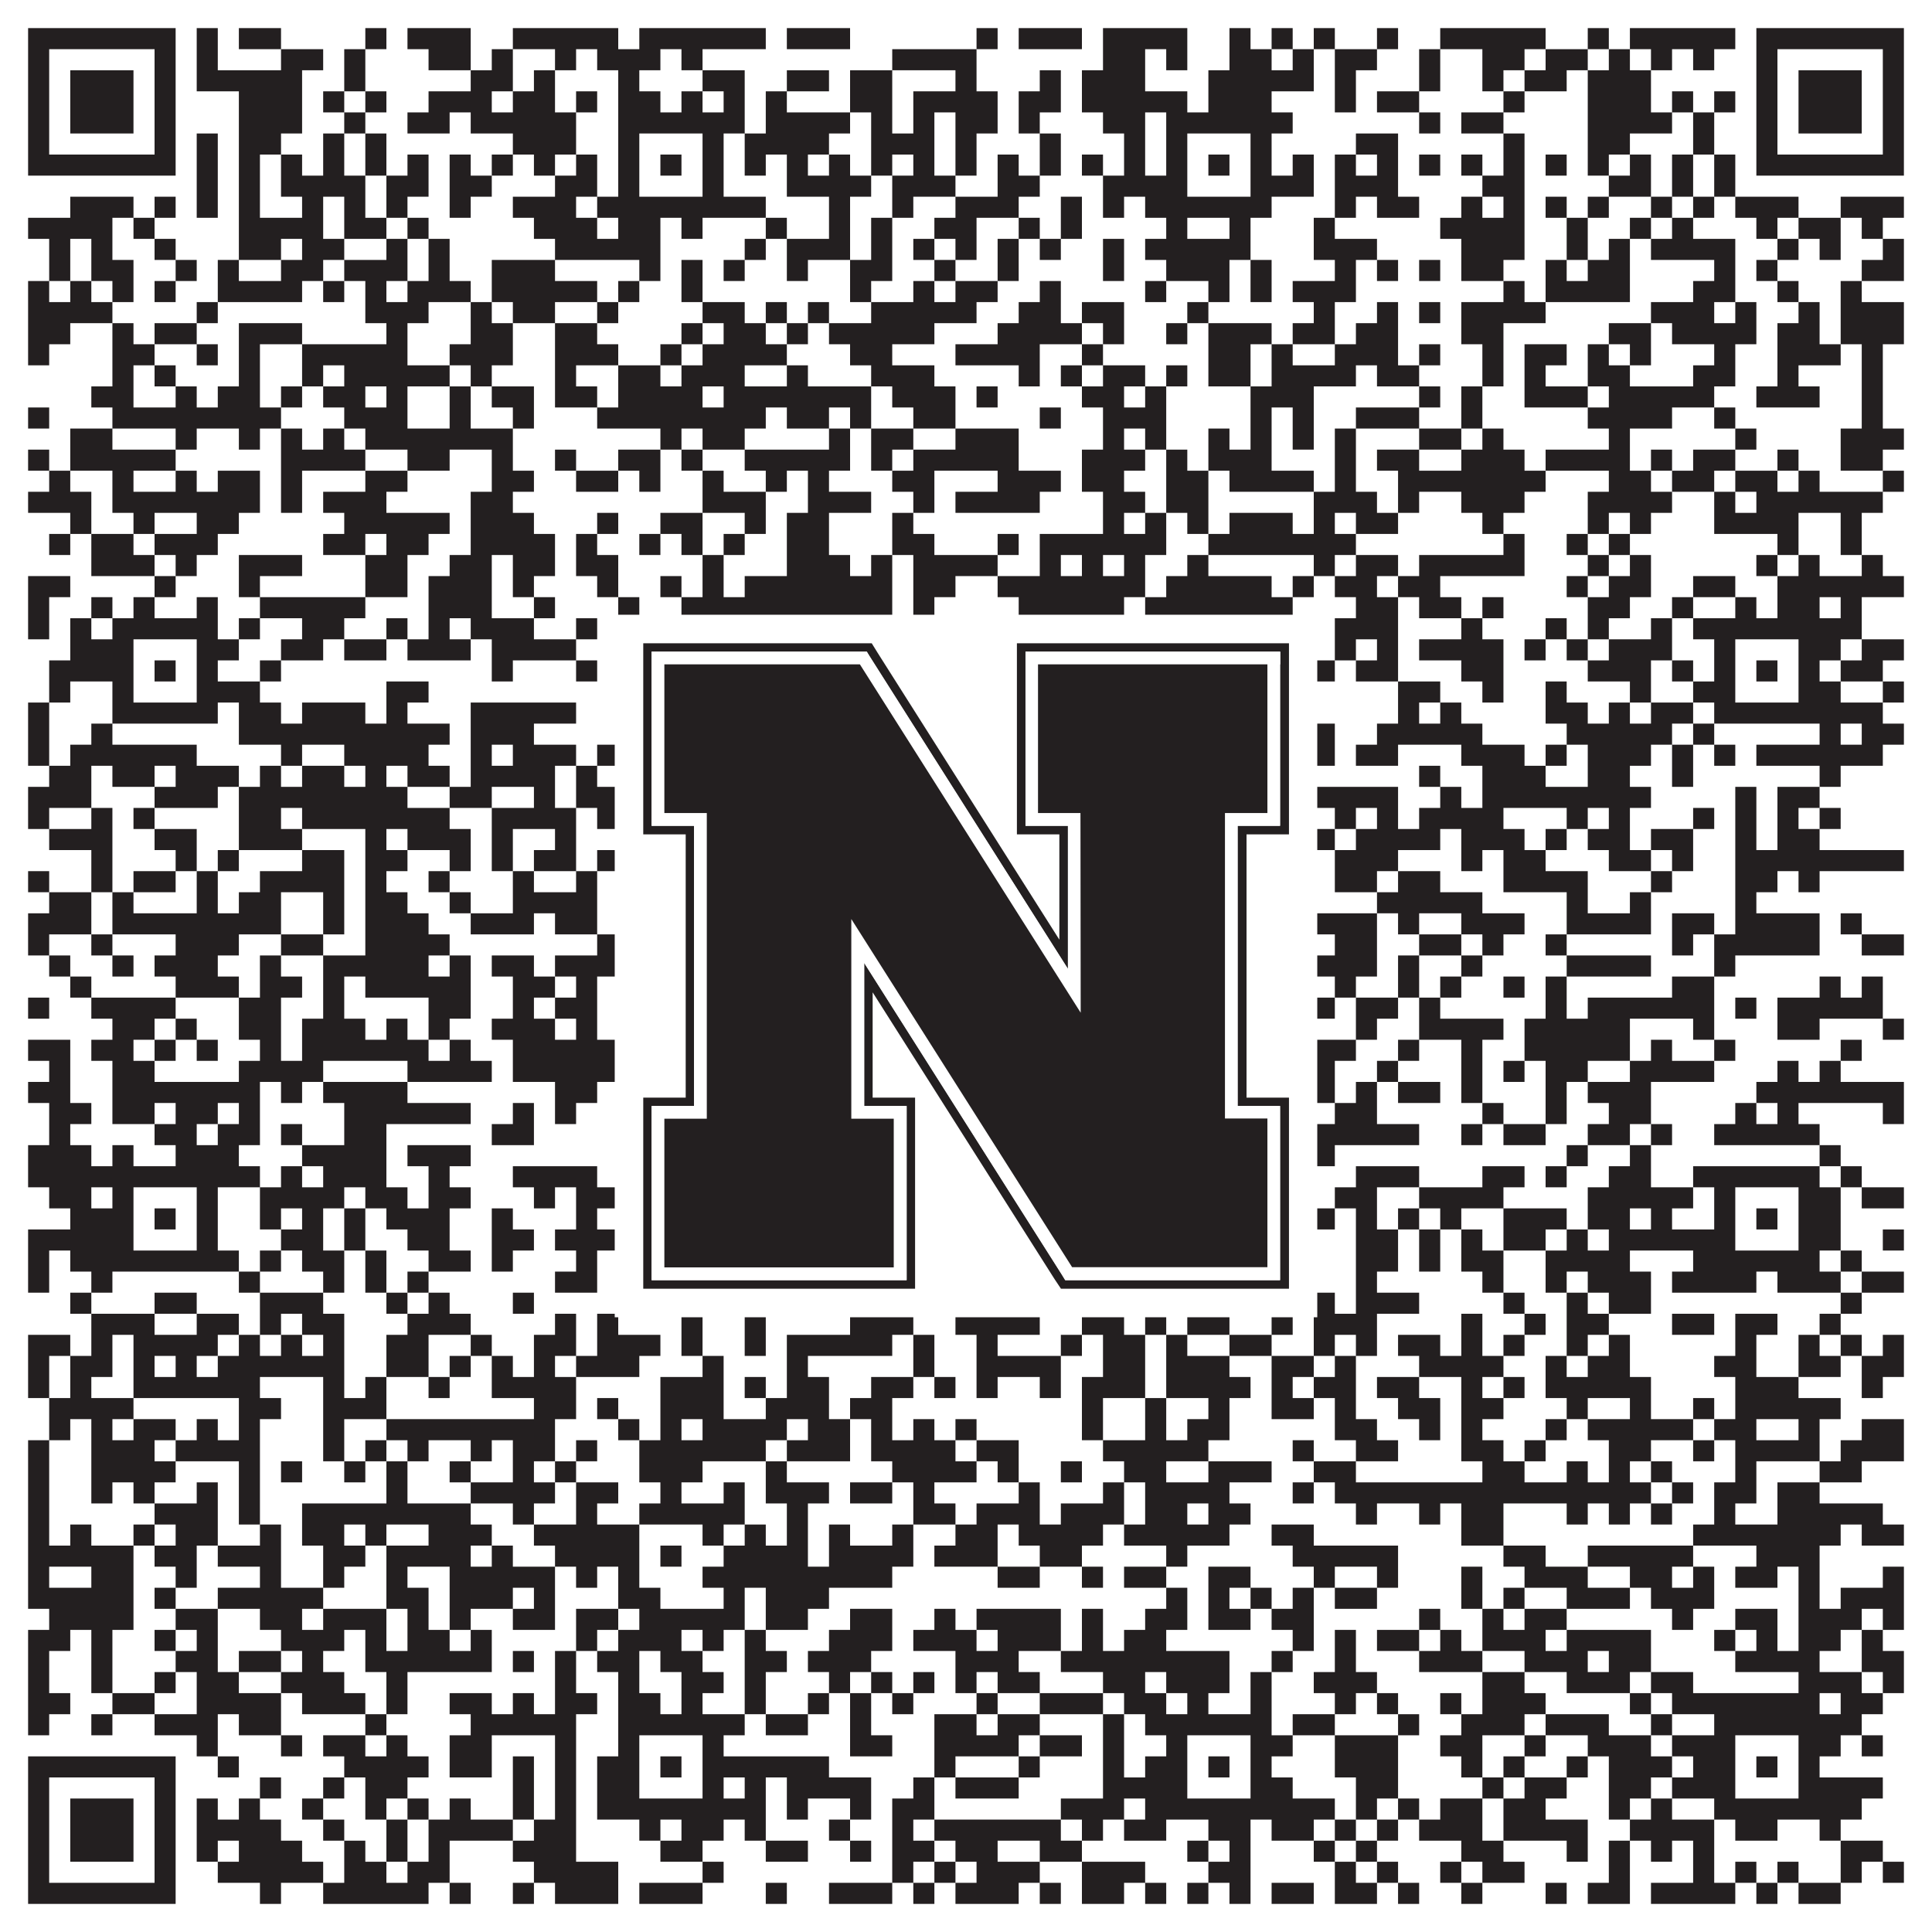 <?xml version="1.0"?>
<svg xmlns="http://www.w3.org/2000/svg" xmlns:xlink="http://www.w3.org/1999/xlink" version="1.1" width="1100px" height="1100px" viewBox="0 0 1100 1100"><rect x="0" y="0" width="1100" height="1100" fill="#ffffff" fill-opacity="1"/><path fill="#231f20" fill-opacity="1" d="M16,16L100,16L100,28L16,28ZM112,16L124,16L124,28L112,28ZM136,16L160,16L160,28L136,28ZM208,16L220,16L220,28L208,28ZM232,16L268,16L268,28L232,28ZM292,16L352,16L352,28L292,28ZM364,16L436,16L436,28L364,28ZM448,16L484,16L484,28L448,28ZM556,16L568,16L568,28L556,28ZM580,16L616,16L616,28L580,28ZM628,16L676,16L676,28L628,28ZM700,16L712,16L712,28L700,28ZM724,16L736,16L736,28L724,28ZM748,16L760,16L760,28L748,28ZM784,16L796,16L796,28L784,28ZM820,16L880,16L880,28L820,28ZM904,16L916,16L916,28L904,28ZM928,16L988,16L988,28L928,28ZM1000,16L1084,16L1084,28L1000,28ZM16,28L28,28L28,40L16,40ZM88,28L100,28L100,40L88,40ZM112,28L124,28L124,40L112,40ZM160,28L184,28L184,40L160,40ZM196,28L208,28L208,40L196,40ZM244,28L268,28L268,40L244,40ZM280,28L292,28L292,40L280,40ZM316,28L328,28L328,40L316,40ZM340,28L376,28L376,40L340,40ZM388,28L400,28L400,40L388,40ZM508,28L556,28L556,40L508,40ZM628,28L652,28L652,40L628,40ZM664,28L676,28L676,40L664,40ZM700,28L724,28L724,40L700,40ZM736,28L748,28L748,40L736,40ZM760,28L784,28L784,40L760,40ZM808,28L820,28L820,40L808,40ZM844,28L868,28L868,40L844,40ZM880,28L904,28L904,40L880,40ZM916,28L928,28L928,40L916,40ZM940,28L952,28L952,40L940,40ZM964,28L976,28L976,40L964,40ZM1000,28L1012,28L1012,40L1000,40ZM1072,28L1084,28L1084,40L1072,40ZM16,40L28,40L28,52L16,52ZM40,40L76,40L76,52L40,52ZM88,40L100,40L100,52L88,52ZM112,40L172,40L172,52L112,52ZM196,40L208,40L208,52L196,52ZM268,40L292,40L292,52L268,52ZM304,40L316,40L316,52L304,52ZM352,40L364,40L364,52L352,52ZM400,40L424,40L424,52L400,52ZM448,40L472,40L472,52L448,52ZM484,40L508,40L508,52L484,52ZM544,40L556,40L556,52L544,52ZM592,40L604,40L604,52L592,52ZM616,40L652,40L652,52L616,52ZM688,40L748,40L748,52L688,52ZM760,40L772,40L772,52L760,52ZM808,40L820,40L820,52L808,52ZM844,40L856,40L856,52L844,52ZM868,40L892,40L892,52L868,52ZM904,40L940,40L940,52L904,52ZM1000,40L1012,40L1012,52L1000,52ZM1024,40L1060,40L1060,52L1024,52ZM1072,40L1084,40L1084,52L1072,52ZM16,52L28,52L28,64L16,64ZM40,52L76,52L76,64L40,64ZM88,52L100,52L100,64L88,64ZM136,52L172,52L172,64L136,64ZM184,52L196,52L196,64L184,64ZM208,52L220,52L220,64L208,64ZM244,52L280,52L280,64L244,64ZM292,52L316,52L316,64L292,64ZM328,52L340,52L340,64L328,64ZM352,52L376,52L376,64L352,64ZM388,52L400,52L400,64L388,64ZM412,52L424,52L424,64L412,64ZM436,52L448,52L448,64L436,64ZM484,52L508,52L508,64L484,64ZM520,52L568,52L568,64L520,64ZM580,52L604,52L604,64L580,64ZM616,52L676,52L676,64L616,64ZM688,52L724,52L724,64L688,64ZM760,52L772,52L772,64L760,64ZM784,52L808,52L808,64L784,64ZM856,52L868,52L868,64L856,64ZM904,52L940,52L940,64L904,64ZM952,52L964,52L964,64L952,64ZM976,52L988,52L988,64L976,64ZM1000,52L1012,52L1012,64L1000,64ZM1024,52L1060,52L1060,64L1024,64ZM1072,52L1084,52L1084,64L1072,64ZM16,64L28,64L28,76L16,76ZM40,64L76,64L76,76L40,76ZM88,64L100,64L100,76L88,76ZM136,64L172,64L172,76L136,76ZM196,64L208,64L208,76L196,76ZM232,64L256,64L256,76L232,76ZM268,64L328,64L328,76L268,76ZM352,64L424,64L424,76L352,76ZM436,64L484,64L484,76L436,76ZM496,64L508,64L508,76L496,76ZM520,64L532,64L532,76L520,76ZM544,64L568,64L568,76L544,76ZM580,64L592,64L592,76L580,76ZM628,64L652,64L652,76L628,76ZM664,64L736,64L736,76L664,76ZM808,64L820,64L820,76L808,76ZM832,64L856,64L856,76L832,76ZM904,64L952,64L952,76L904,76ZM964,64L976,64L976,76L964,76ZM1000,64L1012,64L1012,76L1000,76ZM1024,64L1060,64L1060,76L1024,76ZM1072,64L1084,64L1084,76L1072,76ZM16,76L28,76L28,88L16,88ZM88,76L100,76L100,88L88,88ZM112,76L124,76L124,88L112,88ZM136,76L160,76L160,88L136,88ZM184,76L196,76L196,88L184,88ZM208,76L220,76L220,88L208,88ZM292,76L328,76L328,88L292,88ZM352,76L364,76L364,88L352,88ZM400,76L412,76L412,88L400,88ZM424,76L472,76L472,88L424,88ZM496,76L532,76L532,88L496,88ZM544,76L556,76L556,88L544,88ZM592,76L604,76L604,88L592,88ZM640,76L652,76L652,88L640,88ZM664,76L676,76L676,88L664,88ZM712,76L724,76L724,88L712,88ZM772,76L796,76L796,88L772,88ZM856,76L868,76L868,88L856,88ZM904,76L928,76L928,88L904,88ZM964,76L976,76L976,88L964,88ZM1000,76L1012,76L1012,88L1000,88ZM1072,76L1084,76L1084,88L1072,88ZM16,88L100,88L100,100L16,100ZM112,88L124,88L124,100L112,100ZM136,88L148,88L148,100L136,100ZM160,88L172,88L172,100L160,100ZM184,88L196,88L196,100L184,100ZM208,88L220,88L220,100L208,100ZM232,88L244,88L244,100L232,100ZM256,88L268,88L268,100L256,100ZM280,88L292,88L292,100L280,100ZM304,88L316,88L316,100L304,100ZM328,88L340,88L340,100L328,100ZM352,88L364,88L364,100L352,100ZM376,88L388,88L388,100L376,100ZM400,88L412,88L412,100L400,100ZM424,88L436,88L436,100L424,100ZM448,88L460,88L460,100L448,100ZM472,88L484,88L484,100L472,100ZM496,88L508,88L508,100L496,100ZM520,88L532,88L532,100L520,100ZM544,88L556,88L556,100L544,100ZM568,88L580,88L580,100L568,100ZM592,88L604,88L604,100L592,100ZM616,88L628,88L628,100L616,100ZM640,88L652,88L652,100L640,100ZM664,88L676,88L676,100L664,100ZM688,88L700,88L700,100L688,100ZM712,88L724,88L724,100L712,100ZM736,88L748,88L748,100L736,100ZM760,88L772,88L772,100L760,100ZM784,88L796,88L796,100L784,100ZM808,88L820,88L820,100L808,100ZM832,88L844,88L844,100L832,100ZM856,88L868,88L868,100L856,100ZM880,88L892,88L892,100L880,100ZM904,88L916,88L916,100L904,100ZM928,88L940,88L940,100L928,100ZM952,88L964,88L964,100L952,100ZM976,88L988,88L988,100L976,100ZM1000,88L1084,88L1084,100L1000,100ZM112,100L124,100L124,112L112,112ZM136,100L148,100L148,112L136,112ZM160,100L208,100L208,112L160,112ZM220,100L244,100L244,112L220,112ZM256,100L280,100L280,112L256,112ZM316,100L340,100L340,112L316,112ZM352,100L364,100L364,112L352,112ZM400,100L412,100L412,112L400,112ZM448,100L496,100L496,112L448,112ZM508,100L544,100L544,112L508,112ZM568,100L592,100L592,112L568,112ZM628,100L676,100L676,112L628,112ZM712,100L748,100L748,112L712,112ZM760,100L796,100L796,112L760,112ZM844,100L868,100L868,112L844,112ZM916,100L940,100L940,112L916,112ZM952,100L964,100L964,112L952,112ZM976,100L988,100L988,112L976,112ZM40,112L76,112L76,124L40,124ZM88,112L100,112L100,124L88,124ZM112,112L124,112L124,124L112,124ZM136,112L148,112L148,124L136,124ZM172,112L184,112L184,124L172,124ZM196,112L208,112L208,124L196,124ZM220,112L232,112L232,124L220,124ZM256,112L268,112L268,124L256,124ZM292,112L328,112L328,124L292,124ZM340,112L436,112L436,124L340,124ZM472,112L484,112L484,124L472,124ZM508,112L520,112L520,124L508,124ZM544,112L580,112L580,124L544,124ZM604,112L616,112L616,124L604,124ZM628,112L640,112L640,124L628,124ZM652,112L724,112L724,124L652,124ZM760,112L772,112L772,124L760,124ZM784,112L808,112L808,124L784,124ZM832,112L844,112L844,124L832,124ZM856,112L868,112L868,124L856,124ZM880,112L892,112L892,124L880,124ZM904,112L916,112L916,124L904,124ZM940,112L952,112L952,124L940,124ZM964,112L976,112L976,124L964,124ZM988,112L1024,112L1024,124L988,124ZM1048,112L1084,112L1084,124L1048,124ZM16,124L64,124L64,136L16,136ZM76,124L88,124L88,136L76,136ZM136,124L184,124L184,136L136,136ZM196,124L220,124L220,136L196,136ZM232,124L244,124L244,136L232,136ZM304,124L340,124L340,136L304,136ZM352,124L376,124L376,136L352,136ZM388,124L400,124L400,136L388,136ZM436,124L448,124L448,136L436,136ZM472,124L484,124L484,136L472,136ZM496,124L508,124L508,136L496,136ZM532,124L556,124L556,136L532,136ZM580,124L592,124L592,136L580,136ZM604,124L616,124L616,136L604,136ZM664,124L676,124L676,136L664,136ZM700,124L712,124L712,136L700,136ZM748,124L760,124L760,136L748,136ZM820,124L868,124L868,136L820,136ZM892,124L904,124L904,136L892,136ZM928,124L940,124L940,136L928,136ZM952,124L964,124L964,136L952,136ZM1000,124L1012,124L1012,136L1000,136ZM1024,124L1048,124L1048,136L1024,136ZM1060,124L1072,124L1072,136L1060,136ZM28,136L40,136L40,148L28,148ZM52,136L64,136L64,148L52,148ZM88,136L100,136L100,148L88,148ZM136,136L160,136L160,148L136,148ZM172,136L196,136L196,148L172,148ZM220,136L232,136L232,148L220,148ZM244,136L256,136L256,148L244,148ZM316,136L376,136L376,148L316,148ZM424,136L436,136L436,148L424,148ZM448,136L484,136L484,148L448,148ZM496,136L508,136L508,148L496,148ZM520,136L532,136L532,148L520,148ZM544,136L556,136L556,148L544,148ZM568,136L580,136L580,148L568,148ZM592,136L604,136L604,148L592,148ZM628,136L640,136L640,148L628,148ZM652,136L712,136L712,148L652,148ZM748,136L784,136L784,148L748,148ZM832,136L868,136L868,148L832,148ZM892,136L904,136L904,148L892,148ZM916,136L928,136L928,148L916,148ZM940,136L988,136L988,148L940,148ZM1012,136L1024,136L1024,148L1012,148ZM1036,136L1048,136L1048,148L1036,148ZM1072,136L1084,136L1084,148L1072,148ZM28,148L40,148L40,160L28,160ZM52,148L76,148L76,160L52,160ZM100,148L112,148L112,160L100,160ZM124,148L136,148L136,160L124,160ZM160,148L184,148L184,160L160,160ZM196,148L232,148L232,160L196,160ZM244,148L256,148L256,160L244,160ZM280,148L316,148L316,160L280,160ZM364,148L376,148L376,160L364,160ZM388,148L400,148L400,160L388,160ZM412,148L424,148L424,160L412,160ZM448,148L460,148L460,160L448,160ZM484,148L508,148L508,160L484,160ZM532,148L544,148L544,160L532,160ZM568,148L580,148L580,160L568,160ZM628,148L640,148L640,160L628,160ZM664,148L700,148L700,160L664,160ZM712,148L724,148L724,160L712,160ZM760,148L772,148L772,160L760,160ZM784,148L796,148L796,160L784,160ZM808,148L820,148L820,160L808,160ZM832,148L856,148L856,160L832,160ZM880,148L892,148L892,160L880,160ZM904,148L928,148L928,160L904,160ZM976,148L988,148L988,160L976,160ZM1000,148L1012,148L1012,160L1000,160ZM1060,148L1084,148L1084,160L1060,160ZM16,160L28,160L28,172L16,172ZM40,160L52,160L52,172L40,172ZM64,160L76,160L76,172L64,172ZM88,160L100,160L100,172L88,172ZM124,160L172,160L172,172L124,172ZM184,160L196,160L196,172L184,172ZM208,160L220,160L220,172L208,172ZM232,160L268,160L268,172L232,172ZM280,160L340,160L340,172L280,172ZM352,160L364,160L364,172L352,172ZM388,160L400,160L400,172L388,172ZM484,160L496,160L496,172L484,172ZM520,160L532,160L532,172L520,172ZM544,160L568,160L568,172L544,172ZM592,160L604,160L604,172L592,172ZM652,160L664,160L664,172L652,172ZM688,160L700,160L700,172L688,172ZM712,160L724,160L724,172L712,172ZM736,160L772,160L772,172L736,172ZM856,160L868,160L868,172L856,172ZM880,160L928,160L928,172L880,172ZM964,160L988,160L988,172L964,172ZM1012,160L1024,160L1024,172L1012,172ZM1048,160L1060,160L1060,172L1048,172ZM16,172L64,172L64,184L16,184ZM112,172L124,172L124,184L112,184ZM208,172L244,172L244,184L208,184ZM268,172L280,172L280,184L268,184ZM292,172L316,172L316,184L292,184ZM340,172L352,172L352,184L340,184ZM400,172L424,172L424,184L400,184ZM436,172L448,172L448,184L436,184ZM460,172L472,172L472,184L460,184ZM496,172L556,172L556,184L496,184ZM580,172L604,172L604,184L580,184ZM616,172L640,172L640,184L616,184ZM676,172L688,172L688,184L676,184ZM748,172L760,172L760,184L748,184ZM784,172L796,172L796,184L784,184ZM808,172L820,172L820,184L808,184ZM832,172L880,172L880,184L832,184ZM940,172L976,172L976,184L940,184ZM988,172L1000,172L1000,184L988,184ZM1024,172L1036,172L1036,184L1024,184ZM1048,172L1084,172L1084,184L1048,184ZM16,184L40,184L40,196L16,196ZM64,184L76,184L76,196L64,196ZM88,184L112,184L112,196L88,196ZM136,184L172,184L172,196L136,196ZM220,184L232,184L232,196L220,196ZM268,184L292,184L292,196L268,196ZM316,184L340,184L340,196L316,196ZM388,184L400,184L400,196L388,196ZM412,184L436,184L436,196L412,196ZM448,184L460,184L460,196L448,196ZM472,184L532,184L532,196L472,196ZM568,184L616,184L616,196L568,196ZM628,184L640,184L640,196L628,196ZM664,184L676,184L676,196L664,196ZM688,184L724,184L724,196L688,196ZM736,184L760,184L760,196L736,196ZM772,184L796,184L796,196L772,196ZM832,184L856,184L856,196L832,196ZM916,184L940,184L940,196L916,196ZM952,184L1000,184L1000,196L952,196ZM1012,184L1036,184L1036,196L1012,196ZM1048,184L1084,184L1084,196L1048,196ZM16,196L28,196L28,208L16,208ZM64,196L88,196L88,208L64,208ZM112,196L124,196L124,208L112,208ZM136,196L148,196L148,208L136,208ZM172,196L232,196L232,208L172,208ZM256,196L292,196L292,208L256,208ZM316,196L352,196L352,208L316,208ZM376,196L388,196L388,208L376,208ZM400,196L448,196L448,208L400,208ZM484,196L508,196L508,208L484,208ZM544,196L592,196L592,208L544,208ZM616,196L628,196L628,208L616,208ZM688,196L712,196L712,208L688,208ZM724,196L736,196L736,208L724,208ZM760,196L796,196L796,208L760,208ZM808,196L820,196L820,208L808,208ZM844,196L856,196L856,208L844,208ZM868,196L892,196L892,208L868,208ZM904,196L916,196L916,208L904,208ZM928,196L940,196L940,208L928,208ZM976,196L988,196L988,208L976,208ZM1012,196L1048,196L1048,208L1012,208ZM1060,196L1072,196L1072,208L1060,208ZM64,208L76,208L76,220L64,220ZM88,208L100,208L100,220L88,220ZM136,208L148,208L148,220L136,220ZM172,208L184,208L184,220L172,220ZM196,208L256,208L256,220L196,220ZM268,208L280,208L280,220L268,220ZM316,208L328,208L328,220L316,220ZM352,208L376,208L376,220L352,220ZM388,208L424,208L424,220L388,220ZM448,208L460,208L460,220L448,220ZM496,208L532,208L532,220L496,220ZM580,208L592,208L592,220L580,220ZM604,208L616,208L616,220L604,220ZM628,208L652,208L652,220L628,220ZM664,208L676,208L676,220L664,220ZM688,208L712,208L712,220L688,220ZM724,208L772,208L772,220L724,220ZM784,208L808,208L808,220L784,220ZM844,208L856,208L856,220L844,220ZM868,208L880,208L880,220L868,220ZM904,208L928,208L928,220L904,220ZM964,208L988,208L988,220L964,220ZM1012,208L1024,208L1024,220L1012,220ZM1060,208L1072,208L1072,220L1060,220ZM52,220L76,220L76,232L52,232ZM100,220L112,220L112,232L100,232ZM124,220L148,220L148,232L124,232ZM160,220L172,220L172,232L160,232ZM184,220L208,220L208,232L184,232ZM220,220L232,220L232,232L220,232ZM256,220L268,220L268,232L256,232ZM280,220L304,220L304,232L280,232ZM316,220L340,220L340,232L316,232ZM352,220L400,220L400,232L352,232ZM412,220L496,220L496,232L412,232ZM508,220L544,220L544,232L508,232ZM556,220L568,220L568,232L556,232ZM616,220L640,220L640,232L616,232ZM652,220L664,220L664,232L652,232ZM712,220L748,220L748,232L712,232ZM808,220L820,220L820,232L808,232ZM832,220L844,220L844,232L832,232ZM868,220L904,220L904,232L868,232ZM916,220L976,220L976,232L916,232ZM1000,220L1036,220L1036,232L1000,232ZM1060,220L1072,220L1072,232L1060,232ZM16,232L28,232L28,244L16,244ZM64,232L160,232L160,244L64,244ZM196,232L232,232L232,244L196,244ZM256,232L268,232L268,244L256,244ZM292,232L304,232L304,244L292,244ZM340,232L436,232L436,244L340,244ZM448,232L472,232L472,244L448,244ZM484,232L496,232L496,244L484,244ZM520,232L544,232L544,244L520,244ZM592,232L604,232L604,244L592,244ZM628,232L664,232L664,244L628,244ZM712,232L724,232L724,244L712,244ZM736,232L748,232L748,244L736,244ZM772,232L808,232L808,244L772,244ZM832,232L844,232L844,244L832,244ZM904,232L952,232L952,244L904,244ZM976,232L988,232L988,244L976,244ZM1060,232L1072,232L1072,244L1060,244ZM40,244L64,244L64,256L40,256ZM100,244L112,244L112,256L100,256ZM136,244L148,244L148,256L136,256ZM160,244L172,244L172,256L160,256ZM184,244L196,244L196,256L184,256ZM208,244L292,244L292,256L208,256ZM376,244L388,244L388,256L376,256ZM400,244L424,244L424,256L400,256ZM472,244L484,244L484,256L472,256ZM496,244L520,244L520,256L496,256ZM544,244L580,244L580,256L544,256ZM628,244L640,244L640,256L628,256ZM652,244L664,244L664,256L652,256ZM688,244L700,244L700,256L688,256ZM712,244L724,244L724,256L712,256ZM736,244L748,244L748,256L736,256ZM760,244L772,244L772,256L760,256ZM808,244L832,244L832,256L808,256ZM844,244L856,244L856,256L844,256ZM916,244L928,244L928,256L916,256ZM988,244L1000,244L1000,256L988,256ZM1048,244L1084,244L1084,256L1048,256ZM16,256L28,256L28,268L16,268ZM40,256L100,256L100,268L40,268ZM160,256L208,256L208,268L160,268ZM232,256L256,256L256,268L232,268ZM280,256L292,256L292,268L280,268ZM316,256L328,256L328,268L316,268ZM352,256L376,256L376,268L352,268ZM388,256L400,256L400,268L388,268ZM424,256L484,256L484,268L424,268ZM496,256L508,256L508,268L496,268ZM520,256L580,256L580,268L520,268ZM616,256L652,256L652,268L616,268ZM664,256L676,256L676,268L664,268ZM688,256L724,256L724,268L688,268ZM760,256L772,256L772,268L760,268ZM784,256L808,256L808,268L784,268ZM832,256L868,256L868,268L832,268ZM880,256L928,256L928,268L880,268ZM940,256L952,256L952,268L940,268ZM964,256L988,256L988,268L964,268ZM1012,256L1024,256L1024,268L1012,268ZM1048,256L1072,256L1072,268L1048,268ZM28,268L40,268L40,280L28,280ZM64,268L76,268L76,280L64,280ZM100,268L112,268L112,280L100,280ZM124,268L148,268L148,280L124,280ZM160,268L172,268L172,280L160,280ZM208,268L232,268L232,280L208,280ZM280,268L304,268L304,280L280,280ZM328,268L352,268L352,280L328,280ZM364,268L376,268L376,280L364,280ZM400,268L412,268L412,280L400,280ZM436,268L448,268L448,280L436,280ZM460,268L472,268L472,280L460,280ZM508,268L532,268L532,280L508,280ZM568,268L604,268L604,280L568,280ZM616,268L640,268L640,280L616,280ZM664,268L688,268L688,280L664,280ZM700,268L748,268L748,280L700,280ZM760,268L772,268L772,280L760,280ZM796,268L880,268L880,280L796,280ZM916,268L940,268L940,280L916,280ZM952,268L976,268L976,280L952,280ZM988,268L1012,268L1012,280L988,280ZM1024,268L1036,268L1036,280L1024,280ZM1072,268L1084,268L1084,280L1072,280ZM16,280L52,280L52,292L16,292ZM64,280L148,280L148,292L64,292ZM160,280L172,280L172,292L160,292ZM184,280L220,280L220,292L184,292ZM268,280L292,280L292,292L268,292ZM400,280L436,280L436,292L400,292ZM460,280L496,280L496,292L460,292ZM520,280L532,280L532,292L520,292ZM544,280L592,280L592,292L544,292ZM628,280L652,280L652,292L628,292ZM664,280L688,280L688,292L664,292ZM748,280L784,280L784,292L748,292ZM796,280L808,280L808,292L796,292ZM832,280L868,280L868,292L832,292ZM904,280L952,280L952,292L904,292ZM976,280L988,280L988,292L976,292ZM1000,280L1072,280L1072,292L1000,292ZM40,292L52,292L52,304L40,304ZM76,292L88,292L88,304L76,304ZM112,292L136,292L136,304L112,304ZM196,292L256,292L256,304L196,304ZM268,292L304,292L304,304L268,304ZM340,292L352,292L352,304L340,304ZM376,292L400,292L400,304L376,304ZM424,292L436,292L436,304L424,304ZM448,292L472,292L472,304L448,304ZM508,292L520,292L520,304L508,304ZM628,292L640,292L640,304L628,304ZM652,292L664,292L664,304L652,304ZM676,292L688,292L688,304L676,304ZM700,292L736,292L736,304L700,304ZM748,292L760,292L760,304L748,304ZM772,292L796,292L796,304L772,304ZM844,292L856,292L856,304L844,304ZM904,292L916,292L916,304L904,304ZM928,292L940,292L940,304L928,304ZM976,292L1024,292L1024,304L976,304ZM1048,292L1060,292L1060,304L1048,304ZM28,304L40,304L40,316L28,316ZM52,304L76,304L76,316L52,316ZM88,304L124,304L124,316L88,316ZM184,304L208,304L208,316L184,316ZM220,304L244,304L244,316L220,316ZM268,304L316,304L316,316L268,316ZM328,304L340,304L340,316L328,316ZM364,304L376,304L376,316L364,316ZM388,304L400,304L400,316L388,316ZM412,304L424,304L424,316L412,316ZM448,304L472,304L472,316L448,316ZM508,304L532,304L532,316L508,316ZM568,304L580,304L580,316L568,316ZM592,304L664,304L664,316L592,316ZM688,304L772,304L772,316L688,316ZM856,304L868,304L868,316L856,316ZM892,304L904,304L904,316L892,316ZM916,304L928,304L928,316L916,316ZM1012,304L1024,304L1024,316L1012,316ZM1048,304L1060,304L1060,316L1048,316ZM52,316L88,316L88,328L52,328ZM100,316L112,316L112,328L100,328ZM136,316L172,316L172,328L136,328ZM208,316L232,316L232,328L208,328ZM256,316L280,316L280,328L256,328ZM292,316L316,316L316,328L292,328ZM328,316L352,316L352,328L328,328ZM400,316L412,316L412,328L400,328ZM448,316L484,316L484,328L448,328ZM496,316L508,316L508,328L496,328ZM520,316L568,316L568,328L520,328ZM592,316L604,316L604,328L592,328ZM616,316L628,316L628,328L616,328ZM640,316L652,316L652,328L640,328ZM676,316L688,316L688,328L676,328ZM748,316L760,316L760,328L748,328ZM772,316L796,316L796,328L772,328ZM808,316L868,316L868,328L808,328ZM904,316L916,316L916,328L904,328ZM928,316L940,316L940,328L928,328ZM1000,316L1012,316L1012,328L1000,328ZM1024,316L1036,316L1036,328L1024,328ZM1060,316L1072,316L1072,328L1060,328ZM16,328L40,328L40,340L16,340ZM88,328L100,328L100,340L88,340ZM136,328L148,328L148,340L136,340ZM208,328L232,328L232,340L208,340ZM244,328L280,328L280,340L244,340ZM292,328L304,328L304,340L292,340ZM340,328L352,328L352,340L340,340ZM376,328L388,328L388,340L376,340ZM400,328L412,328L412,340L400,340ZM424,328L508,328L508,340L424,340ZM520,328L544,328L544,340L520,340ZM568,328L652,328L652,340L568,340ZM664,328L724,328L724,340L664,340ZM736,328L748,328L748,340L736,340ZM760,328L784,328L784,340L760,340ZM796,328L820,328L820,340L796,340ZM892,328L904,328L904,340L892,340ZM916,328L940,328L940,340L916,340ZM964,328L988,328L988,340L964,340ZM1012,328L1084,328L1084,340L1012,340ZM16,340L28,340L28,352L16,352ZM52,340L64,340L64,352L52,352ZM76,340L88,340L88,352L76,352ZM112,340L124,340L124,352L112,352ZM148,340L208,340L208,352L148,352ZM244,340L280,340L280,352L244,352ZM304,340L316,340L316,352L304,352ZM352,340L364,340L364,352L352,352ZM388,340L508,340L508,352L388,352ZM520,340L532,340L532,352L520,352ZM580,340L640,340L640,352L580,352ZM652,340L736,340L736,352L652,352ZM772,340L796,340L796,352L772,352ZM808,340L832,340L832,352L808,352ZM844,340L856,340L856,352L844,352ZM904,340L928,340L928,352L904,352ZM952,340L964,340L964,352L952,352ZM988,340L1000,340L1000,352L988,352ZM1012,340L1036,340L1036,352L1012,352ZM1048,340L1060,340L1060,352L1048,352ZM16,352L28,352L28,364L16,364ZM40,352L52,352L52,364L40,364ZM64,352L124,352L124,364L64,364ZM136,352L148,352L148,364L136,364ZM172,352L196,352L196,364L172,364ZM220,352L232,352L232,364L220,364ZM244,352L256,352L256,364L244,364ZM268,352L304,352L304,364L268,364ZM328,352L340,352L340,364L328,364ZM352,352L436,352L436,364L352,364ZM448,352L472,352L472,364L448,364ZM508,352L520,352L520,364L508,364ZM532,352L544,352L544,364L532,364ZM556,352L568,352L568,364L556,364ZM640,352L652,352L652,364L640,364ZM664,352L748,352L748,364L664,364ZM760,352L796,352L796,364L760,364ZM832,352L844,352L844,364L832,364ZM880,352L892,352L892,364L880,364ZM904,352L916,352L916,364L904,364ZM940,352L952,352L952,364L940,364ZM964,352L1060,352L1060,364L964,364ZM40,364L76,364L76,376L40,376ZM112,364L136,364L136,376L112,376ZM160,364L184,364L184,376L160,376ZM196,364L220,364L220,376L196,376ZM232,364L268,364L268,376L232,376ZM280,364L328,364L328,376L280,376ZM352,364L364,364L364,376L352,376ZM400,364L436,364L436,376L400,376ZM460,364L496,364L496,376L460,376ZM508,364L520,364L520,376L508,376ZM532,364L568,364L568,376L532,376ZM580,364L592,364L592,376L580,376ZM604,364L628,364L628,376L604,376ZM640,364L652,364L652,376L640,376ZM664,364L676,364L676,376L664,376ZM712,364L748,364L748,376L712,376ZM760,364L772,364L772,376L760,376ZM784,364L796,364L796,376L784,376ZM808,364L856,364L856,376L808,376ZM868,364L880,364L880,376L868,376ZM892,364L904,364L904,376L892,376ZM916,364L952,364L952,376L916,376ZM976,364L988,364L988,376L976,376ZM1024,364L1048,364L1048,376L1024,376ZM1060,364L1084,364L1084,376L1060,376ZM28,376L76,376L76,388L28,388ZM88,376L100,376L100,388L88,388ZM112,376L124,376L124,388L112,388ZM148,376L160,376L160,388L148,388ZM280,376L292,376L292,388L280,388ZM328,376L340,376L340,388L328,388ZM352,376L364,376L364,388L352,388ZM376,376L388,376L388,388L376,388ZM400,376L412,376L412,388L400,388ZM424,376L472,376L472,388L424,388ZM484,376L496,376L496,388L484,388ZM520,376L532,376L532,388L520,388ZM544,376L568,376L568,388L544,388ZM592,376L640,376L640,388L592,388ZM664,376L676,376L676,388L664,388ZM688,376L700,376L700,388L688,388ZM712,376L724,376L724,388L712,388ZM736,376L760,376L760,388L736,388ZM772,376L796,376L796,388L772,388ZM832,376L856,376L856,388L832,388ZM904,376L940,376L940,388L904,388ZM952,376L964,376L964,388L952,388ZM976,376L988,376L988,388L976,388ZM1000,376L1012,376L1012,388L1000,388ZM1024,376L1036,376L1036,388L1024,388ZM1048,376L1072,376L1072,388L1048,388ZM28,388L40,388L40,400L28,400ZM64,388L76,388L76,400L64,400ZM112,388L148,388L148,400L112,400ZM220,388L244,388L244,400L220,400ZM352,388L364,388L364,400L352,400ZM400,388L412,388L412,400L400,400ZM424,388L436,388L436,400L424,400ZM460,388L496,388L496,400L460,400ZM520,388L532,388L532,400L520,400ZM556,388L568,388L568,400L556,400ZM592,388L604,388L604,400L592,400ZM616,388L652,388L652,400L616,400ZM664,388L676,388L676,400L664,400ZM712,388L748,388L748,400L712,400ZM796,388L820,388L820,400L796,400ZM844,388L856,388L856,400L844,400ZM880,388L892,388L892,400L880,400ZM928,388L940,388L940,400L928,400ZM964,388L988,388L988,400L964,400ZM1024,388L1048,388L1048,400L1024,400ZM1072,388L1084,388L1084,400L1072,400ZM16,400L28,400L28,412L16,412ZM64,400L124,400L124,412L64,412ZM136,400L160,400L160,412L136,412ZM172,400L208,400L208,412L172,412ZM220,400L232,400L232,412L220,412ZM268,400L328,400L328,412L268,412ZM352,400L412,400L412,412L352,412ZM436,400L448,400L448,412L436,412ZM460,400L472,400L472,412L460,412ZM508,400L532,400L532,412L508,412ZM544,400L580,400L580,412L544,412ZM592,400L616,400L616,412L592,412ZM652,400L724,400L724,412L652,412ZM796,400L808,400L808,412L796,412ZM820,400L832,400L832,412L820,412ZM880,400L904,400L904,412L880,412ZM916,400L928,400L928,412L916,412ZM940,400L964,400L964,412L940,412ZM976,400L1072,400L1072,412L976,412ZM16,412L28,412L28,424L16,424ZM52,412L64,412L64,424L52,424ZM136,412L256,412L256,424L136,424ZM268,412L304,412L304,424L268,424ZM352,412L388,412L388,424L352,424ZM400,412L412,412L412,424L400,424ZM436,412L448,412L448,424L436,424ZM496,412L508,412L508,424L496,424ZM520,412L532,412L532,424L520,424ZM544,412L580,412L580,424L544,424ZM628,412L640,412L640,424L628,424ZM652,412L676,412L676,424L652,424ZM724,412L736,412L736,424L724,424ZM748,412L760,412L760,424L748,424ZM784,412L844,412L844,424L784,424ZM892,412L952,412L952,424L892,424ZM964,412L976,412L976,424L964,424ZM1036,412L1048,412L1048,424L1036,424ZM1060,412L1084,412L1084,424L1060,424ZM16,424L28,424L28,436L16,436ZM40,424L112,424L112,436L40,436ZM160,424L172,424L172,436L160,436ZM196,424L244,424L244,436L196,436ZM268,424L280,424L280,436L268,436ZM292,424L328,424L328,436L292,436ZM340,424L352,424L352,436L340,436ZM364,424L376,424L376,436L364,436ZM388,424L412,424L412,436L388,436ZM424,424L436,424L436,436L424,436ZM448,424L484,424L484,436L448,436ZM532,424L568,424L568,436L532,436ZM580,424L604,424L604,436L580,436ZM628,424L640,424L640,436L628,436ZM664,424L676,424L676,436L664,436ZM748,424L760,424L760,436L748,436ZM772,424L796,424L796,436L772,436ZM832,424L868,424L868,436L832,436ZM880,424L892,424L892,436L880,436ZM904,424L940,424L940,436L904,436ZM952,424L964,424L964,436L952,436ZM976,424L988,424L988,436L976,436ZM1000,424L1072,424L1072,436L1000,436ZM28,436L52,436L52,448L28,448ZM64,436L88,436L88,448L64,448ZM100,436L136,436L136,448L100,448ZM148,436L160,436L160,448L148,448ZM172,436L196,436L196,448L172,448ZM208,436L220,436L220,448L208,448ZM232,436L256,436L256,448L232,448ZM268,436L316,436L316,448L268,448ZM328,436L340,436L340,448L328,448ZM352,436L424,436L424,448L352,448ZM448,436L484,436L484,448L448,448ZM544,436L556,436L556,448L544,448ZM628,436L640,436L640,448L628,448ZM652,436L676,436L676,448L652,448ZM712,436L724,436L724,448L712,448ZM736,436L748,436L748,448L736,448ZM808,436L820,436L820,448L808,448ZM844,436L880,436L880,448L844,448ZM904,436L928,436L928,448L904,448ZM952,436L964,436L964,448L952,448ZM1036,436L1048,436L1048,448L1036,448ZM16,448L52,448L52,460L16,460ZM88,448L124,448L124,460L88,460ZM136,448L232,448L232,460L136,460ZM256,448L280,448L280,460L256,460ZM304,448L316,448L316,460L304,460ZM328,448L376,448L376,460L328,460ZM388,448L412,448L412,460L388,460ZM424,448L436,448L436,460L424,460ZM448,448L472,448L472,460L448,460ZM496,448L532,448L532,460L496,460ZM568,448L580,448L580,460L568,460ZM592,448L604,448L604,460L592,460ZM616,448L628,448L628,460L616,460ZM640,448L652,448L652,460L640,460ZM700,448L736,448L736,460L700,460ZM748,448L796,448L796,460L748,460ZM820,448L832,448L832,460L820,460ZM844,448L940,448L940,460L844,460ZM988,448L1000,448L1000,460L988,460ZM1012,448L1036,448L1036,460L1012,460ZM16,460L28,460L28,472L16,472ZM52,460L64,460L64,472L52,472ZM76,460L88,460L88,472L76,472ZM136,460L160,460L160,472L136,472ZM172,460L256,460L256,472L172,472ZM280,460L328,460L328,472L280,472ZM340,460L364,460L364,472L340,472ZM376,460L388,460L388,472L376,472ZM400,460L436,460L436,472L400,472ZM448,460L484,460L484,472L448,472ZM496,460L532,460L532,472L496,472ZM544,460L568,460L568,472L544,472ZM580,460L616,460L616,472L580,472ZM652,460L688,460L688,472L652,472ZM700,460L712,460L712,472L700,472ZM724,460L736,460L736,472L724,472ZM760,460L772,460L772,472L760,472ZM784,460L796,460L796,472L784,472ZM808,460L856,460L856,472L808,472ZM892,460L904,460L904,472L892,472ZM916,460L928,460L928,472L916,472ZM964,460L976,460L976,472L964,472ZM988,460L1000,460L1000,472L988,472ZM1012,460L1024,460L1024,472L1012,472ZM1036,460L1048,460L1048,472L1036,472ZM28,472L64,472L64,484L28,484ZM88,472L112,472L112,484L88,484ZM136,472L172,472L172,484L136,484ZM208,472L220,472L220,484L208,484ZM232,472L268,472L268,484L232,484ZM280,472L292,472L292,484L280,484ZM316,472L328,472L328,484L316,484ZM352,472L364,472L364,484L352,484ZM412,472L424,472L424,484L412,484ZM448,472L460,472L460,484L448,484ZM484,472L496,472L496,484L484,484ZM508,472L520,472L520,484L508,484ZM556,472L628,472L628,484L556,484ZM652,472L664,472L664,484L652,484ZM688,472L700,472L700,484L688,484ZM712,472L724,472L724,484L712,484ZM736,472L760,472L760,484L736,484ZM772,472L820,472L820,484L772,484ZM832,472L868,472L868,484L832,484ZM880,472L892,472L892,484L880,484ZM904,472L928,472L928,484L904,484ZM940,472L964,472L964,484L940,484ZM988,472L1000,472L1000,484L988,484ZM1012,472L1036,472L1036,484L1012,484ZM52,484L64,484L64,496L52,496ZM100,484L112,484L112,496L100,496ZM124,484L136,484L136,496L124,496ZM172,484L196,484L196,496L172,496ZM208,484L232,484L232,496L208,496ZM256,484L268,484L268,496L256,496ZM280,484L292,484L292,496L280,496ZM304,484L328,484L328,496L304,496ZM340,484L352,484L352,496L340,496ZM376,484L388,484L388,496L376,496ZM436,484L448,484L448,496L436,496ZM460,484L472,484L472,496L460,496ZM508,484L520,484L520,496L508,496ZM556,484L568,484L568,496L556,496ZM580,484L592,484L592,496L580,496ZM628,484L664,484L664,496L628,496ZM676,484L712,484L712,496L676,496ZM760,484L796,484L796,496L760,496ZM832,484L844,484L844,496L832,496ZM856,484L880,484L880,496L856,496ZM916,484L940,484L940,496L916,496ZM952,484L964,484L964,496L952,496ZM988,484L1084,484L1084,496L988,496ZM16,496L28,496L28,508L16,508ZM52,496L64,496L64,508L52,508ZM76,496L100,496L100,508L76,508ZM112,496L124,496L124,508L112,508ZM148,496L196,496L196,508L148,508ZM208,496L220,496L220,508L208,508ZM244,496L256,496L256,508L244,508ZM292,496L304,496L304,508L292,508ZM328,496L340,496L340,508L328,508ZM352,496L376,496L376,508L352,508ZM400,496L412,496L412,508L400,508ZM436,496L484,496L484,508L436,508ZM496,496L508,496L508,508L496,508ZM532,496L544,496L544,508L532,508ZM556,496L568,496L568,508L556,508ZM640,496L676,496L676,508L640,508ZM712,496L724,496L724,508L712,508ZM760,496L784,496L784,508L760,508ZM796,496L820,496L820,508L796,508ZM856,496L904,496L904,508L856,508ZM940,496L952,496L952,508L940,508ZM988,496L1012,496L1012,508L988,508ZM1024,496L1036,496L1036,508L1024,508ZM28,508L52,508L52,520L28,520ZM64,508L76,508L76,520L64,520ZM112,508L124,508L124,520L112,520ZM136,508L160,508L160,520L136,520ZM184,508L196,508L196,520L184,520ZM208,508L232,508L232,520L208,520ZM256,508L268,508L268,520L256,520ZM292,508L340,508L340,520L292,520ZM388,508L400,508L400,520L388,520ZM424,508L436,508L436,520L424,520ZM472,508L484,508L484,520L472,520ZM520,508L580,508L580,520L520,520ZM592,508L604,508L604,520L592,520ZM628,508L640,508L640,520L628,520ZM652,508L676,508L676,520L652,520ZM688,508L712,508L712,520L688,520ZM724,508L736,508L736,520L724,520ZM784,508L844,508L844,520L784,520ZM892,508L904,508L904,520L892,520ZM928,508L940,508L940,520L928,520ZM988,508L1000,508L1000,520L988,520ZM16,520L52,520L52,532L16,532ZM64,520L160,520L160,532L64,532ZM184,520L196,520L196,532L184,532ZM208,520L244,520L244,532L208,532ZM268,520L304,520L304,532L268,532ZM316,520L340,520L340,532L316,532ZM364,520L376,520L376,532L364,532ZM400,520L460,520L460,532L400,532ZM484,520L508,520L508,532L484,532ZM520,520L544,520L544,532L520,532ZM568,520L604,520L604,532L568,532ZM628,520L640,520L640,532L628,532ZM676,520L688,520L688,532L676,532ZM700,520L724,520L724,532L700,532ZM748,520L784,520L784,532L748,532ZM796,520L808,520L808,532L796,532ZM832,520L868,520L868,532L832,532ZM892,520L940,520L940,532L892,532ZM952,520L976,520L976,532L952,532ZM988,520L1036,520L1036,532L988,532ZM1048,520L1060,520L1060,532L1048,532ZM16,532L28,532L28,544L16,544ZM52,532L64,532L64,544L52,544ZM100,532L136,532L136,544L100,544ZM160,532L184,532L184,544L160,544ZM208,532L256,532L256,544L208,544ZM340,532L352,532L352,544L340,544ZM364,532L376,532L376,544L364,544ZM400,532L412,532L412,544L400,544ZM484,532L496,532L496,544L484,544ZM520,532L556,532L556,544L520,544ZM568,532L592,532L592,544L568,544ZM604,532L616,532L616,544L604,544ZM640,532L652,532L652,544L640,544ZM664,532L676,532L676,544L664,544ZM712,532L748,532L748,544L712,544ZM760,532L784,532L784,544L760,544ZM808,532L832,532L832,544L808,544ZM844,532L856,532L856,544L844,544ZM880,532L892,532L892,544L880,544ZM952,532L964,532L964,544L952,544ZM976,532L1036,532L1036,544L976,544ZM1060,532L1084,532L1084,544L1060,544ZM28,544L40,544L40,556L28,556ZM64,544L76,544L76,556L64,556ZM88,544L124,544L124,556L88,556ZM148,544L160,544L160,556L148,556ZM184,544L244,544L244,556L184,556ZM256,544L268,544L268,556L256,556ZM280,544L304,544L304,556L280,556ZM316,544L352,544L352,556L316,556ZM364,544L376,544L376,556L364,556ZM412,544L424,544L424,556L412,556ZM436,544L460,544L460,556L436,556ZM496,544L520,544L520,556L496,556ZM532,544L556,544L556,556L532,556ZM580,544L628,544L628,556L580,556ZM664,544L676,544L676,556L664,556ZM688,544L712,544L712,556L688,556ZM748,544L784,544L784,556L748,556ZM796,544L808,544L808,556L796,556ZM832,544L844,544L844,556L832,556ZM892,544L940,544L940,556L892,556ZM976,544L988,544L988,556L976,556ZM40,556L52,556L52,568L40,568ZM100,556L136,556L136,568L100,568ZM148,556L172,556L172,568L148,568ZM184,556L196,556L196,568L184,568ZM208,556L268,556L268,568L208,568ZM292,556L316,556L316,568L292,568ZM328,556L340,556L340,568L328,568ZM352,556L376,556L376,568L352,568ZM388,556L400,556L400,568L388,568ZM412,556L436,556L436,568L412,568ZM460,556L496,556L496,568L460,568ZM508,556L544,556L544,568L508,568ZM628,556L640,556L640,568L628,568ZM652,556L700,556L700,568L652,568ZM712,556L724,556L724,568L712,568ZM760,556L772,556L772,568L760,568ZM796,556L808,556L808,568L796,568ZM820,556L832,556L832,568L820,568ZM856,556L868,556L868,568L856,568ZM880,556L892,556L892,568L880,568ZM952,556L976,556L976,568L952,568ZM1036,556L1048,556L1048,568L1036,568ZM1060,556L1072,556L1072,568L1060,568ZM16,568L28,568L28,580L16,580ZM52,568L100,568L100,580L52,580ZM136,568L160,568L160,580L136,580ZM184,568L196,568L196,580L184,580ZM244,568L268,568L268,580L244,580ZM292,568L304,568L304,580L292,580ZM316,568L340,568L340,580L316,580ZM388,568L448,568L448,580L388,580ZM496,568L508,568L508,580L496,580ZM532,568L568,568L568,580L532,580ZM580,568L592,568L592,580L580,580ZM604,568L616,568L616,580L604,580ZM676,568L700,568L700,580L676,580ZM736,568L760,568L760,580L736,580ZM772,568L796,568L796,580L772,580ZM808,568L820,568L820,580L808,580ZM880,568L892,568L892,580L880,580ZM904,568L976,568L976,580L904,580ZM988,568L1000,568L1000,580L988,580ZM1012,568L1072,568L1072,580L1012,580ZM64,580L88,580L88,592L64,592ZM100,580L112,580L112,592L100,592ZM136,580L160,580L160,592L136,592ZM172,580L208,580L208,592L172,592ZM220,580L232,580L232,592L220,592ZM244,580L256,580L256,592L244,592ZM280,580L316,580L316,592L280,592ZM328,580L340,580L340,592L328,592ZM352,580L364,580L364,592L352,592ZM376,580L388,580L388,592L376,592ZM400,580L436,580L436,592L400,592ZM448,580L472,580L472,592L448,592ZM484,580L508,580L508,592L484,592ZM568,580L592,580L592,592L568,592ZM604,580L616,580L616,592L604,592ZM640,580L652,580L652,592L640,592ZM676,580L700,580L700,592L676,592ZM724,580L736,580L736,592L724,592ZM772,580L784,580L784,592L772,592ZM808,580L856,580L856,592L808,592ZM868,580L928,580L928,592L868,592ZM964,580L976,580L976,592L964,592ZM1012,580L1036,580L1036,592L1012,592ZM1072,580L1084,580L1084,592L1072,592ZM16,592L40,592L40,604L16,604ZM52,592L76,592L76,604L52,604ZM88,592L100,592L100,604L88,604ZM112,592L124,592L124,604L112,604ZM148,592L160,592L160,604L148,604ZM172,592L244,592L244,604L172,604ZM256,592L268,592L268,604L256,604ZM292,592L352,592L352,604L292,604ZM364,592L376,592L376,604L364,604ZM388,592L400,592L400,604L388,604ZM424,592L436,592L436,604L424,604ZM484,592L508,592L508,604L484,604ZM520,592L532,592L532,604L520,604ZM544,592L580,592L580,604L544,604ZM616,592L628,592L628,604L616,604ZM700,592L712,592L712,604L700,604ZM724,592L772,592L772,604L724,604ZM796,592L808,592L808,604L796,604ZM832,592L844,592L844,604L832,604ZM868,592L928,592L928,604L868,604ZM940,592L952,592L952,604L940,604ZM976,592L988,592L988,604L976,604ZM1048,592L1060,592L1060,604L1048,604ZM28,604L40,604L40,616L28,616ZM64,604L88,604L88,616L64,616ZM136,604L184,604L184,616L136,616ZM232,604L280,604L280,616L232,616ZM292,604L352,604L352,616L292,616ZM364,604L376,604L376,616L364,616ZM388,604L472,604L472,616L388,616ZM484,604L496,604L496,616L484,616ZM520,604L544,604L544,616L520,616ZM556,604L592,604L592,616L556,616ZM616,604L640,604L640,616L616,616ZM652,604L700,604L700,616L652,616ZM712,604L736,604L736,616L712,616ZM748,604L760,604L760,616L748,616ZM784,604L796,604L796,616L784,616ZM832,604L844,604L844,616L832,616ZM856,604L868,604L868,616L856,616ZM880,604L904,604L904,616L880,616ZM928,604L976,604L976,616L928,616ZM1012,604L1024,604L1024,616L1012,616ZM1036,604L1048,604L1048,616L1036,616ZM16,616L40,616L40,628L16,628ZM64,616L148,616L148,628L64,628ZM160,616L172,616L172,628L160,628ZM184,616L232,616L232,628L184,628ZM316,616L340,616L340,628L316,628ZM352,616L364,616L364,628L352,628ZM388,616L412,616L412,628L388,628ZM472,616L484,616L484,628L472,628ZM508,616L520,616L520,628L508,628ZM556,616L568,616L568,628L556,628ZM604,616L616,616L616,628L604,628ZM652,616L676,616L676,628L652,628ZM700,616L724,616L724,628L700,628ZM748,616L760,616L760,628L748,628ZM772,616L784,616L784,628L772,628ZM796,616L820,616L820,628L796,628ZM832,616L844,616L844,628L832,628ZM880,616L892,616L892,628L880,628ZM904,616L940,616L940,628L904,628ZM1000,616L1084,616L1084,628L1000,628ZM28,628L52,628L52,640L28,640ZM64,628L88,628L88,640L64,640ZM100,628L124,628L124,640L100,640ZM136,628L148,628L148,640L136,640ZM196,628L268,628L268,640L196,640ZM292,628L304,628L304,640L292,640ZM316,628L328,628L328,640L316,640ZM388,628L400,628L400,640L388,640ZM448,628L496,628L496,640L448,640ZM508,628L544,628L544,640L508,640ZM556,628L592,628L592,640L556,640ZM616,628L628,628L628,640L616,640ZM688,628L712,628L712,640L688,640ZM736,628L748,628L748,640L736,640ZM760,628L784,628L784,640L760,640ZM844,628L856,628L856,640L844,640ZM880,628L892,628L892,640L880,640ZM916,628L940,628L940,640L916,640ZM988,628L1000,628L1000,640L988,640ZM1012,628L1024,628L1024,640L1012,640ZM1072,628L1084,628L1084,640L1072,640ZM28,640L40,640L40,652L28,652ZM88,640L112,640L112,652L88,652ZM124,640L148,640L148,652L124,652ZM160,640L172,640L172,652L160,652ZM196,640L220,640L220,652L196,652ZM280,640L304,640L304,652L280,652ZM352,640L364,640L364,652L352,652ZM376,640L412,640L412,652L376,652ZM448,640L472,640L472,652L448,652ZM484,640L496,640L496,652L484,652ZM520,640L592,640L592,652L520,652ZM640,640L652,640L652,652L640,652ZM664,640L688,640L688,652L664,652ZM700,640L712,640L712,652L700,652ZM736,640L808,640L808,652L736,652ZM832,640L844,640L844,652L832,652ZM856,640L880,640L880,652L856,652ZM904,640L928,640L928,652L904,652ZM940,640L952,640L952,652L940,652ZM976,640L1036,640L1036,652L976,652ZM16,652L52,652L52,664L16,664ZM64,652L76,652L76,664L64,664ZM100,652L136,652L136,664L100,664ZM172,652L220,652L220,664L172,664ZM232,652L268,652L268,664L232,664ZM352,652L364,652L364,664L352,664ZM376,652L388,652L388,664L376,664ZM496,652L508,652L508,664L496,664ZM520,652L532,652L532,664L520,664ZM580,652L592,652L592,664L580,664ZM604,652L616,652L616,664L604,664ZM640,652L652,652L652,664L640,664ZM676,652L688,652L688,664L676,664ZM724,652L736,652L736,664L724,664ZM748,652L760,652L760,664L748,664ZM892,652L904,652L904,664L892,664ZM928,652L940,652L940,664L928,664ZM1036,652L1048,652L1048,664L1036,664ZM16,664L148,664L148,676L16,676ZM160,664L172,664L172,676L160,676ZM184,664L220,664L220,676L184,676ZM244,664L256,664L256,676L244,676ZM292,664L340,664L340,676L292,676ZM352,664L412,664L412,676L352,676ZM436,664L460,664L460,676L436,676ZM472,664L532,664L532,676L472,676ZM568,664L580,664L580,676L568,676ZM592,664L604,664L604,676L592,676ZM616,664L628,664L628,676L616,676ZM640,664L652,664L652,676L640,676ZM664,664L724,664L724,676L664,676ZM772,664L808,664L808,676L772,676ZM844,664L868,664L868,676L844,676ZM880,664L892,664L892,676L880,676ZM916,664L940,664L940,676L916,676ZM964,664L1036,664L1036,676L964,676ZM1048,664L1060,664L1060,676L1048,676ZM28,676L52,676L52,688L28,688ZM64,676L76,676L76,688L64,688ZM112,676L124,676L124,688L112,688ZM148,676L196,676L196,688L148,688ZM208,676L232,676L232,688L208,688ZM244,676L268,676L268,688L244,688ZM304,676L316,676L316,688L304,688ZM328,676L364,676L364,688L328,688ZM400,676L424,676L424,688L400,688ZM436,676L448,676L448,688L436,688ZM460,676L496,676L496,688L460,688ZM508,676L520,676L520,688L508,688ZM532,676L556,676L556,688L532,688ZM568,676L592,676L592,688L568,688ZM616,676L628,676L628,688L616,688ZM640,676L676,676L676,688L640,688ZM712,676L748,676L748,688L712,688ZM760,676L784,676L784,688L760,688ZM808,676L856,676L856,688L808,688ZM904,676L964,676L964,688L904,688ZM976,676L988,676L988,688L976,688ZM1024,676L1048,676L1048,688L1024,688ZM1060,676L1084,676L1084,688L1060,688ZM40,688L76,688L76,700L40,700ZM88,688L100,688L100,700L88,700ZM112,688L124,688L124,700L112,700ZM148,688L160,688L160,700L148,700ZM172,688L184,688L184,700L172,700ZM196,688L208,688L208,700L196,700ZM220,688L256,688L256,700L220,700ZM280,688L292,688L292,700L280,700ZM328,688L340,688L340,700L328,700ZM352,688L364,688L364,700L352,700ZM376,688L388,688L388,700L376,700ZM400,688L412,688L412,700L400,700ZM448,688L544,688L544,700L448,700ZM556,688L568,688L568,700L556,700ZM592,688L616,688L616,700L592,700ZM664,688L676,688L676,700L664,700ZM688,688L700,688L700,700L688,700ZM712,688L724,688L724,700L712,700ZM748,688L760,688L760,700L748,700ZM772,688L784,688L784,700L772,700ZM796,688L808,688L808,700L796,700ZM820,688L832,688L832,700L820,700ZM856,688L892,688L892,700L856,700ZM904,688L928,688L928,700L904,700ZM940,688L952,688L952,700L940,700ZM976,688L988,688L988,700L976,700ZM1000,688L1012,688L1012,700L1000,700ZM1024,688L1048,688L1048,700L1024,700ZM16,700L76,700L76,712L16,712ZM112,700L124,700L124,712L112,712ZM160,700L184,700L184,712L160,712ZM196,700L208,700L208,712L196,712ZM232,700L256,700L256,712L232,712ZM280,700L304,700L304,712L280,712ZM316,700L364,700L364,712L316,712ZM400,700L484,700L484,712L400,712ZM508,700L544,700L544,712L508,712ZM556,700L568,700L568,712L556,712ZM604,700L616,700L616,712L604,712ZM640,700L676,700L676,712L640,712ZM712,700L736,700L736,712L712,712ZM772,700L796,700L796,712L772,712ZM808,700L820,700L820,712L808,712ZM832,700L844,700L844,712L832,712ZM856,700L880,700L880,712L856,712ZM892,700L904,700L904,712L892,712ZM916,700L988,700L988,712L916,712ZM1024,700L1048,700L1048,712L1024,712ZM1072,700L1084,700L1084,712L1072,712ZM16,712L28,712L28,724L16,724ZM40,712L136,712L136,724L40,724ZM148,712L160,712L160,724L148,724ZM172,712L196,712L196,724L172,724ZM208,712L220,712L220,724L208,724ZM244,712L268,712L268,724L244,724ZM280,712L292,712L292,724L280,724ZM328,712L340,712L340,724L328,724ZM352,712L412,712L412,724L352,724ZM436,712L448,712L448,724L436,724ZM472,712L484,712L484,724L472,724ZM544,712L556,712L556,724L544,724ZM592,712L604,712L604,724L592,724ZM652,712L724,712L724,724L652,724ZM736,712L748,712L748,724L736,724ZM772,712L796,712L796,724L772,724ZM808,712L820,712L820,724L808,724ZM832,712L856,712L856,724L832,724ZM880,712L928,712L928,724L880,724ZM964,712L1036,712L1036,724L964,724ZM1048,712L1060,712L1060,724L1048,724ZM16,724L28,724L28,736L16,736ZM52,724L64,724L64,736L52,736ZM136,724L148,724L148,736L136,736ZM184,724L196,724L196,736L184,736ZM208,724L220,724L220,736L208,736ZM232,724L244,724L244,736L232,736ZM316,724L340,724L340,736L316,736ZM352,724L376,724L376,736L352,736ZM412,724L436,724L436,736L412,736ZM472,724L484,724L484,736L472,736ZM496,724L532,724L532,736L496,736ZM556,724L568,724L568,736L556,736ZM592,724L604,724L604,736L592,736ZM616,724L628,724L628,736L616,736ZM640,724L676,724L676,736L640,736ZM712,724L748,724L748,736L712,736ZM772,724L784,724L784,736L772,736ZM844,724L856,724L856,736L844,736ZM880,724L892,724L892,736L880,736ZM904,724L940,724L940,736L904,736ZM952,724L1000,724L1000,736L952,736ZM1012,724L1048,724L1048,736L1012,736ZM1060,724L1084,724L1084,736L1060,736ZM40,736L52,736L52,748L40,748ZM88,736L112,736L112,748L88,748ZM148,736L184,736L184,748L148,748ZM220,736L232,736L232,748L220,748ZM244,736L256,736L256,748L244,748ZM292,736L304,736L304,748L292,748ZM364,736L388,736L388,748L364,748ZM412,736L436,736L436,748L412,748ZM448,736L484,736L484,748L448,748ZM496,736L532,736L532,748L496,748ZM544,736L568,736L568,748L544,748ZM580,736L592,736L592,748L580,748ZM616,736L652,736L652,748L616,748ZM688,736L700,736L700,748L688,748ZM748,736L760,736L760,748L748,748ZM772,736L808,736L808,748L772,748ZM856,736L868,736L868,748L856,748ZM892,736L904,736L904,748L892,748ZM916,736L940,736L940,748L916,748ZM1048,736L1060,736L1060,748L1048,748ZM52,748L88,748L88,760L52,760ZM112,748L136,748L136,760L112,760ZM148,748L160,748L160,760L148,760ZM172,748L196,748L196,760L172,760ZM232,748L268,748L268,760L232,760ZM316,748L328,748L328,760L316,760ZM340,748L352,748L352,760L340,760ZM388,748L400,748L400,760L388,760ZM424,748L436,748L436,760L424,760ZM484,748L520,748L520,760L484,760ZM544,748L592,748L592,760L544,760ZM616,748L640,748L640,760L616,760ZM652,748L664,748L664,760L652,760ZM676,748L700,748L700,760L676,760ZM724,748L736,748L736,760L724,760ZM748,748L784,748L784,760L748,760ZM832,748L844,748L844,760L832,760ZM868,748L880,748L880,760L868,760ZM892,748L916,748L916,760L892,760ZM952,748L976,748L976,760L952,760ZM988,748L1012,748L1012,760L988,760ZM1036,748L1048,748L1048,760L1036,760ZM16,760L40,760L40,772L16,772ZM52,760L64,760L64,772L52,772ZM76,760L124,760L124,772L76,772ZM136,760L148,760L148,772L136,772ZM160,760L172,760L172,772L160,772ZM184,760L196,760L196,772L184,772ZM220,760L244,760L244,772L220,772ZM268,760L280,760L280,772L268,772ZM304,760L328,760L328,772L304,772ZM340,760L376,760L376,772L340,772ZM388,760L400,760L400,772L388,772ZM424,760L436,760L436,772L424,772ZM448,760L508,760L508,772L448,772ZM520,760L532,760L532,772L520,772ZM556,760L568,760L568,772L556,772ZM604,760L616,760L616,772L604,772ZM628,760L652,760L652,772L628,772ZM664,760L676,760L676,772L664,772ZM700,760L724,760L724,772L700,772ZM748,760L760,760L760,772L748,772ZM772,760L784,760L784,772L772,772ZM796,760L820,760L820,772L796,772ZM832,760L844,760L844,772L832,772ZM856,760L868,760L868,772L856,772ZM892,760L904,760L904,772L892,772ZM916,760L928,760L928,772L916,772ZM988,760L1000,760L1000,772L988,772ZM1024,760L1036,760L1036,772L1024,772ZM1048,760L1060,760L1060,772L1048,772ZM1072,760L1084,760L1084,772L1072,772ZM16,772L28,772L28,784L16,784ZM40,772L64,772L64,784L40,784ZM76,772L88,772L88,784L76,784ZM100,772L112,772L112,784L100,784ZM124,772L196,772L196,784L124,784ZM220,772L244,772L244,784L220,784ZM256,772L268,772L268,784L256,784ZM280,772L292,772L292,784L280,784ZM304,772L316,772L316,784L304,784ZM328,772L364,772L364,784L328,784ZM400,772L412,772L412,784L400,784ZM448,772L460,772L460,784L448,784ZM520,772L532,772L532,784L520,784ZM556,772L604,772L604,784L556,784ZM628,772L652,772L652,784L628,784ZM664,772L700,772L700,784L664,784ZM724,772L748,772L748,784L724,784ZM760,772L772,772L772,784L760,784ZM808,772L856,772L856,784L808,784ZM880,772L892,772L892,784L880,784ZM904,772L928,772L928,784L904,784ZM976,772L1000,772L1000,784L976,784ZM1024,772L1048,772L1048,784L1024,784ZM1060,772L1084,772L1084,784L1060,784ZM16,784L28,784L28,796L16,796ZM40,784L52,784L52,796L40,796ZM76,784L148,784L148,796L76,796ZM184,784L196,784L196,796L184,796ZM208,784L220,784L220,796L208,796ZM244,784L256,784L256,796L244,796ZM280,784L328,784L328,796L280,796ZM376,784L412,784L412,796L376,796ZM424,784L436,784L436,796L424,796ZM448,784L472,784L472,796L448,796ZM496,784L520,784L520,796L496,796ZM532,784L544,784L544,796L532,796ZM556,784L568,784L568,796L556,796ZM592,784L604,784L604,796L592,796ZM616,784L652,784L652,796L616,796ZM664,784L712,784L712,796L664,796ZM724,784L736,784L736,796L724,796ZM748,784L772,784L772,796L748,796ZM784,784L808,784L808,796L784,796ZM832,784L844,784L844,796L832,796ZM856,784L868,784L868,796L856,796ZM880,784L940,784L940,796L880,796ZM988,784L1024,784L1024,796L988,796ZM1060,784L1072,784L1072,796L1060,796ZM28,796L76,796L76,808L28,808ZM136,796L160,796L160,808L136,808ZM184,796L220,796L220,808L184,808ZM304,796L328,796L328,808L304,808ZM340,796L352,796L352,808L340,808ZM376,796L412,796L412,808L376,808ZM436,796L472,796L472,808L436,808ZM484,796L508,796L508,808L484,808ZM616,796L628,796L628,808L616,808ZM652,796L664,796L664,808L652,808ZM688,796L700,796L700,808L688,808ZM724,796L748,796L748,808L724,808ZM760,796L772,796L772,808L760,808ZM796,796L820,796L820,808L796,808ZM832,796L856,796L856,808L832,808ZM892,796L904,796L904,808L892,808ZM928,796L940,796L940,808L928,808ZM964,796L976,796L976,808L964,808ZM988,796L1048,796L1048,808L988,808ZM28,808L40,808L40,820L28,820ZM52,808L64,808L64,820L52,820ZM76,808L100,808L100,820L76,820ZM112,808L124,808L124,820L112,820ZM136,808L148,808L148,820L136,820ZM184,808L196,808L196,820L184,820ZM220,808L316,808L316,820L220,820ZM352,808L364,808L364,820L352,820ZM376,808L388,808L388,820L376,820ZM400,808L448,808L448,820L400,820ZM460,808L484,808L484,820L460,820ZM496,808L508,808L508,820L496,820ZM520,808L532,808L532,820L520,820ZM544,808L556,808L556,820L544,820ZM616,808L628,808L628,820L616,820ZM652,808L664,808L664,820L652,820ZM676,808L700,808L700,820L676,820ZM760,808L784,808L784,820L760,820ZM808,808L820,808L820,820L808,820ZM832,808L844,808L844,820L832,820ZM880,808L892,808L892,820L880,820ZM904,808L964,808L964,820L904,820ZM976,808L1000,808L1000,820L976,820ZM1024,808L1036,808L1036,820L1024,820ZM1060,808L1084,808L1084,820L1060,820ZM16,820L28,820L28,832L16,832ZM52,820L88,820L88,832L52,832ZM100,820L148,820L148,832L100,832ZM184,820L196,820L196,832L184,832ZM208,820L220,820L220,832L208,832ZM232,820L244,820L244,832L232,832ZM268,820L280,820L280,832L268,832ZM292,820L316,820L316,832L292,832ZM328,820L340,820L340,832L328,832ZM364,820L436,820L436,832L364,832ZM448,820L484,820L484,832L448,832ZM496,820L544,820L544,832L496,832ZM556,820L580,820L580,832L556,832ZM628,820L688,820L688,832L628,832ZM736,820L748,820L748,832L736,832ZM772,820L796,820L796,832L772,832ZM832,820L856,820L856,832L832,832ZM868,820L880,820L880,832L868,832ZM916,820L940,820L940,832L916,832ZM964,820L976,820L976,832L964,832ZM988,820L1036,820L1036,832L988,832ZM1048,820L1084,820L1084,832L1048,832ZM16,832L28,832L28,844L16,844ZM52,832L100,832L100,844L52,844ZM136,832L148,832L148,844L136,844ZM160,832L172,832L172,844L160,844ZM196,832L208,832L208,844L196,844ZM220,832L232,832L232,844L220,844ZM256,832L268,832L268,844L256,844ZM292,832L304,832L304,844L292,844ZM316,832L328,832L328,844L316,844ZM364,832L400,832L400,844L364,844ZM436,832L448,832L448,844L436,844ZM508,832L556,832L556,844L508,844ZM568,832L580,832L580,844L568,844ZM604,832L616,832L616,844L604,844ZM640,832L664,832L664,844L640,844ZM688,832L724,832L724,844L688,844ZM748,832L772,832L772,844L748,844ZM844,832L868,832L868,844L844,844ZM892,832L904,832L904,844L892,844ZM916,832L928,832L928,844L916,844ZM940,832L952,832L952,844L940,844ZM988,832L1000,832L1000,844L988,844ZM1036,832L1060,832L1060,844L1036,844ZM16,844L28,844L28,856L16,856ZM52,844L64,844L64,856L52,856ZM76,844L88,844L88,856L76,856ZM112,844L124,844L124,856L112,856ZM136,844L148,844L148,856L136,856ZM220,844L232,844L232,856L220,856ZM268,844L316,844L316,856L268,856ZM328,844L352,844L352,856L328,856ZM376,844L388,844L388,856L376,856ZM412,844L424,844L424,856L412,856ZM436,844L472,844L472,856L436,856ZM484,844L508,844L508,856L484,856ZM520,844L532,844L532,856L520,856ZM580,844L592,844L592,856L580,856ZM628,844L640,844L640,856L628,856ZM652,844L700,844L700,856L652,856ZM736,844L748,844L748,856L736,856ZM760,844L940,844L940,856L760,856ZM952,844L964,844L964,856L952,856ZM976,844L1000,844L1000,856L976,856ZM1012,844L1036,844L1036,856L1012,856ZM16,856L28,856L28,868L16,868ZM88,856L124,856L124,868L88,868ZM136,856L148,856L148,868L136,868ZM172,856L268,856L268,868L172,868ZM292,856L304,856L304,868L292,868ZM328,856L340,856L340,868L328,868ZM364,856L424,856L424,868L364,868ZM448,856L460,856L460,868L448,868ZM520,856L544,856L544,868L520,868ZM556,856L592,856L592,868L556,868ZM604,856L640,856L640,868L604,868ZM652,856L676,856L676,868L652,868ZM688,856L712,856L712,868L688,868ZM772,856L784,856L784,868L772,868ZM808,856L820,856L820,868L808,868ZM832,856L856,856L856,868L832,868ZM892,856L904,856L904,868L892,868ZM916,856L928,856L928,868L916,868ZM940,856L952,856L952,868L940,868ZM976,856L988,856L988,868L976,868ZM1012,856L1072,856L1072,868L1012,868ZM16,868L28,868L28,880L16,880ZM40,868L52,868L52,880L40,880ZM76,868L88,868L88,880L76,880ZM100,868L124,868L124,880L100,880ZM148,868L160,868L160,880L148,880ZM172,868L196,868L196,880L172,880ZM208,868L220,868L220,880L208,880ZM244,868L280,868L280,880L244,880ZM304,868L364,868L364,880L304,880ZM400,868L412,868L412,880L400,880ZM424,868L436,868L436,880L424,880ZM448,868L460,868L460,880L448,880ZM472,868L484,868L484,880L472,880ZM508,868L520,868L520,880L508,880ZM544,868L568,868L568,880L544,880ZM580,868L628,868L628,880L580,880ZM640,868L700,868L700,880L640,880ZM724,868L748,868L748,880L724,880ZM832,868L856,868L856,880L832,880ZM964,868L1048,868L1048,880L964,880ZM1060,868L1084,868L1084,880L1060,880ZM16,880L76,880L76,892L16,892ZM88,880L112,880L112,892L88,892ZM124,880L160,880L160,892L124,892ZM184,880L208,880L208,892L184,892ZM220,880L268,880L268,892L220,892ZM280,880L292,880L292,892L280,892ZM316,880L364,880L364,892L316,892ZM376,880L388,880L388,892L376,892ZM412,880L460,880L460,892L412,892ZM472,880L520,880L520,892L472,892ZM532,880L568,880L568,892L532,892ZM592,880L616,880L616,892L592,892ZM664,880L676,880L676,892L664,892ZM736,880L796,880L796,892L736,892ZM856,880L880,880L880,892L856,892ZM904,880L964,880L964,892L904,892ZM1000,880L1036,880L1036,892L1000,892ZM16,892L28,892L28,904L16,904ZM52,892L76,892L76,904L52,904ZM100,892L112,892L112,904L100,904ZM148,892L160,892L160,904L148,904ZM184,892L196,892L196,904L184,904ZM220,892L232,892L232,904L220,904ZM256,892L316,892L316,904L256,904ZM328,892L340,892L340,904L328,904ZM352,892L364,892L364,904L352,904ZM400,892L508,892L508,904L400,904ZM568,892L592,892L592,904L568,904ZM616,892L628,892L628,904L616,904ZM640,892L664,892L664,904L640,904ZM688,892L712,892L712,904L688,904ZM748,892L760,892L760,904L748,904ZM784,892L796,892L796,904L784,904ZM832,892L844,892L844,904L832,904ZM868,892L904,892L904,904L868,904ZM928,892L952,892L952,904L928,904ZM964,892L976,892L976,904L964,904ZM988,892L1012,892L1012,904L988,904ZM1024,892L1036,892L1036,904L1024,904ZM1072,892L1084,892L1084,904L1072,904ZM16,904L76,904L76,916L16,916ZM88,904L100,904L100,916L88,916ZM124,904L184,904L184,916L124,916ZM220,904L244,904L244,916L220,916ZM256,904L292,904L292,916L256,916ZM304,904L316,904L316,916L304,916ZM352,904L376,904L376,916L352,916ZM412,904L424,904L424,916L412,916ZM436,904L472,904L472,916L436,916ZM664,904L676,904L676,916L664,916ZM688,904L700,904L700,916L688,916ZM712,904L724,904L724,916L712,916ZM736,904L748,904L748,916L736,916ZM760,904L784,904L784,916L760,916ZM832,904L844,904L844,916L832,916ZM856,904L868,904L868,916L856,916ZM892,904L928,904L928,916L892,916ZM940,904L976,904L976,916L940,916ZM1024,904L1036,904L1036,916L1024,916ZM1048,904L1084,904L1084,916L1048,916ZM28,916L76,916L76,928L28,928ZM100,916L124,916L124,928L100,928ZM148,916L172,916L172,928L148,928ZM184,916L220,916L220,928L184,928ZM232,916L244,916L244,928L232,928ZM256,916L268,916L268,928L256,928ZM292,916L316,916L316,928L292,928ZM328,916L352,916L352,928L328,928ZM364,916L424,916L424,928L364,928ZM436,916L460,916L460,928L436,928ZM484,916L508,916L508,928L484,928ZM532,916L544,916L544,928L532,928ZM556,916L604,916L604,928L556,928ZM616,916L628,916L628,928L616,928ZM652,916L676,916L676,928L652,928ZM688,916L712,916L712,928L688,928ZM724,916L748,916L748,928L724,928ZM808,916L820,916L820,928L808,928ZM844,916L856,916L856,928L844,928ZM868,916L892,916L892,928L868,928ZM952,916L964,916L964,928L952,928ZM988,916L1012,916L1012,928L988,928ZM1024,916L1060,916L1060,928L1024,928ZM1072,916L1084,916L1084,928L1072,928ZM16,928L40,928L40,940L16,940ZM52,928L64,928L64,940L52,940ZM88,928L100,928L100,940L88,940ZM112,928L124,928L124,940L112,940ZM160,928L196,928L196,940L160,940ZM208,928L220,928L220,940L208,940ZM232,928L256,928L256,940L232,940ZM268,928L280,928L280,940L268,940ZM328,928L340,928L340,940L328,940ZM352,928L388,928L388,940L352,940ZM400,928L412,928L412,940L400,940ZM424,928L436,928L436,940L424,940ZM472,928L508,928L508,940L472,940ZM520,928L556,928L556,940L520,940ZM568,928L604,928L604,940L568,940ZM616,928L628,928L628,940L616,940ZM640,928L664,928L664,940L640,940ZM736,928L748,928L748,940L736,940ZM760,928L772,928L772,940L760,940ZM784,928L808,928L808,940L784,940ZM820,928L832,928L832,940L820,940ZM844,928L880,928L880,940L844,940ZM892,928L940,928L940,940L892,940ZM976,928L988,928L988,940L976,940ZM1000,928L1012,928L1012,940L1000,940ZM1024,928L1048,928L1048,940L1024,940ZM1060,928L1072,928L1072,940L1060,940ZM16,940L28,940L28,952L16,952ZM52,940L64,940L64,952L52,952ZM100,940L124,940L124,952L100,952ZM136,940L160,940L160,952L136,952ZM172,940L184,940L184,952L172,952ZM208,940L280,940L280,952L208,952ZM292,940L304,940L304,952L292,952ZM316,940L328,940L328,952L316,952ZM340,940L364,940L364,952L340,952ZM376,940L400,940L400,952L376,952ZM424,940L448,940L448,952L424,952ZM460,940L496,940L496,952L460,952ZM544,940L580,940L580,952L544,952ZM604,940L700,940L700,952L604,952ZM724,940L736,940L736,952L724,952ZM760,940L772,940L772,952L760,952ZM808,940L844,940L844,952L808,952ZM868,940L904,940L904,952L868,952ZM916,940L940,940L940,952L916,952ZM988,940L1036,940L1036,952L988,952ZM1060,940L1084,940L1084,952L1060,952ZM16,952L28,952L28,964L16,964ZM52,952L64,952L64,964L52,964ZM88,952L100,952L100,964L88,964ZM112,952L136,952L136,964L112,964ZM160,952L196,952L196,964L160,964ZM220,952L232,952L232,964L220,964ZM316,952L328,952L328,964L316,964ZM352,952L364,952L364,964L352,964ZM388,952L412,952L412,964L388,964ZM424,952L436,952L436,964L424,964ZM472,952L484,952L484,964L472,964ZM496,952L508,952L508,964L496,964ZM520,952L532,952L532,964L520,964ZM544,952L556,952L556,964L544,964ZM568,952L592,952L592,964L568,964ZM628,952L652,952L652,964L628,964ZM664,952L700,952L700,964L664,964ZM712,952L724,952L724,964L712,964ZM748,952L784,952L784,964L748,964ZM844,952L868,952L868,964L844,964ZM892,952L928,952L928,964L892,964ZM940,952L964,952L964,964L940,964ZM1024,952L1060,952L1060,964L1024,964ZM1072,952L1084,952L1084,964L1072,964ZM16,964L40,964L40,976L16,976ZM64,964L88,964L88,976L64,976ZM112,964L160,964L160,976L112,976ZM172,964L208,964L208,976L172,976ZM220,964L232,964L232,976L220,976ZM256,964L280,964L280,976L256,976ZM292,964L304,964L304,976L292,976ZM316,964L340,964L340,976L316,976ZM352,964L376,964L376,976L352,976ZM388,964L400,964L400,976L388,976ZM424,964L436,964L436,976L424,976ZM460,964L472,964L472,976L460,976ZM484,964L496,964L496,976L484,976ZM508,964L520,964L520,976L508,976ZM556,964L568,964L568,976L556,976ZM592,964L628,964L628,976L592,976ZM640,964L664,964L664,976L640,976ZM676,964L688,964L688,976L676,976ZM712,964L724,964L724,976L712,976ZM760,964L772,964L772,976L760,976ZM784,964L796,964L796,976L784,976ZM820,964L832,964L832,976L820,976ZM844,964L880,964L880,976L844,976ZM928,964L940,964L940,976L928,976ZM952,964L1036,964L1036,976L952,976ZM1048,964L1072,964L1072,976L1048,976ZM16,976L28,976L28,988L16,988ZM52,976L64,976L64,988L52,988ZM88,976L124,976L124,988L88,988ZM136,976L160,976L160,988L136,988ZM208,976L220,976L220,988L208,988ZM268,976L328,976L328,988L268,988ZM352,976L424,976L424,988L352,988ZM436,976L460,976L460,988L436,988ZM484,976L496,976L496,988L484,988ZM532,976L556,976L556,988L532,988ZM568,976L592,976L592,988L568,988ZM628,976L640,976L640,988L628,988ZM652,976L724,976L724,988L652,988ZM736,976L760,976L760,988L736,988ZM796,976L808,976L808,988L796,988ZM832,976L868,976L868,988L832,988ZM880,976L916,976L916,988L880,988ZM940,976L952,976L952,988L940,988ZM976,976L1060,976L1060,988L976,988ZM112,988L124,988L124,1000L112,1000ZM160,988L172,988L172,1000L160,1000ZM184,988L208,988L208,1000L184,1000ZM220,988L232,988L232,1000L220,1000ZM256,988L280,988L280,1000L256,1000ZM316,988L328,988L328,1000L316,1000ZM352,988L364,988L364,1000L352,1000ZM400,988L412,988L412,1000L400,1000ZM484,988L508,988L508,1000L484,1000ZM532,988L580,988L580,1000L532,1000ZM592,988L616,988L616,1000L592,1000ZM628,988L640,988L640,1000L628,1000ZM664,988L676,988L676,1000L664,1000ZM712,988L736,988L736,1000L712,1000ZM760,988L796,988L796,1000L760,1000ZM820,988L844,988L844,1000L820,1000ZM868,988L880,988L880,1000L868,1000ZM904,988L940,988L940,1000L904,1000ZM952,988L988,988L988,1000L952,1000ZM1024,988L1048,988L1048,1000L1024,1000ZM1060,988L1072,988L1072,1000L1060,1000ZM16,1000L100,1000L100,1012L16,1012ZM124,1000L136,1000L136,1012L124,1012ZM196,1000L244,1000L244,1012L196,1012ZM256,1000L280,1000L280,1012L256,1012ZM292,1000L304,1000L304,1012L292,1012ZM316,1000L328,1000L328,1012L316,1012ZM340,1000L364,1000L364,1012L340,1012ZM376,1000L388,1000L388,1012L376,1012ZM400,1000L472,1000L472,1012L400,1012ZM532,1000L544,1000L544,1012L532,1012ZM580,1000L592,1000L592,1012L580,1012ZM628,1000L640,1000L640,1012L628,1012ZM652,1000L676,1000L676,1012L652,1012ZM688,1000L700,1000L700,1012L688,1012ZM712,1000L724,1000L724,1012L712,1012ZM760,1000L796,1000L796,1012L760,1012ZM832,1000L844,1000L844,1012L832,1012ZM856,1000L868,1000L868,1012L856,1012ZM892,1000L904,1000L904,1012L892,1012ZM916,1000L952,1000L952,1012L916,1012ZM964,1000L988,1000L988,1012L964,1012ZM1000,1000L1012,1000L1012,1012L1000,1012ZM1024,1000L1036,1000L1036,1012L1024,1012ZM16,1012L28,1012L28,1024L16,1024ZM88,1012L100,1012L100,1024L88,1024ZM148,1012L160,1012L160,1024L148,1024ZM184,1012L196,1012L196,1024L184,1024ZM208,1012L232,1012L232,1024L208,1024ZM292,1012L304,1012L304,1024L292,1024ZM316,1012L328,1012L328,1024L316,1024ZM340,1012L364,1012L364,1024L340,1024ZM400,1012L412,1012L412,1024L400,1024ZM424,1012L436,1012L436,1024L424,1024ZM448,1012L496,1012L496,1024L448,1024ZM520,1012L532,1012L532,1024L520,1024ZM544,1012L580,1012L580,1024L544,1024ZM628,1012L676,1012L676,1024L628,1024ZM712,1012L736,1012L736,1024L712,1024ZM772,1012L796,1012L796,1024L772,1024ZM844,1012L856,1012L856,1024L844,1024ZM868,1012L892,1012L892,1024L868,1024ZM916,1012L940,1012L940,1024L916,1024ZM952,1012L988,1012L988,1024L952,1024ZM1024,1012L1072,1012L1072,1024L1024,1024ZM16,1024L28,1024L28,1036L16,1036ZM40,1024L76,1024L76,1036L40,1036ZM88,1024L100,1024L100,1036L88,1036ZM112,1024L124,1024L124,1036L112,1036ZM136,1024L148,1024L148,1036L136,1036ZM172,1024L184,1024L184,1036L172,1036ZM208,1024L220,1024L220,1036L208,1036ZM232,1024L244,1024L244,1036L232,1036ZM256,1024L268,1024L268,1036L256,1036ZM292,1024L304,1024L304,1036L292,1036ZM316,1024L328,1024L328,1036L316,1036ZM340,1024L436,1024L436,1036L340,1036ZM448,1024L460,1024L460,1036L448,1036ZM484,1024L496,1024L496,1036L484,1036ZM508,1024L532,1024L532,1036L508,1036ZM604,1024L640,1024L640,1036L604,1036ZM652,1024L760,1024L760,1036L652,1036ZM772,1024L784,1024L784,1036L772,1036ZM796,1024L808,1024L808,1036L796,1036ZM820,1024L844,1024L844,1036L820,1036ZM856,1024L880,1024L880,1036L856,1036ZM916,1024L928,1024L928,1036L916,1036ZM940,1024L952,1024L952,1036L940,1036ZM976,1024L1060,1024L1060,1036L976,1036ZM16,1036L28,1036L28,1048L16,1048ZM40,1036L76,1036L76,1048L40,1048ZM88,1036L100,1036L100,1048L88,1048ZM112,1036L160,1036L160,1048L112,1048ZM184,1036L196,1036L196,1048L184,1048ZM220,1036L232,1036L232,1048L220,1048ZM244,1036L292,1036L292,1048L244,1048ZM304,1036L328,1036L328,1048L304,1048ZM364,1036L376,1036L376,1048L364,1048ZM388,1036L412,1036L412,1048L388,1048ZM424,1036L436,1036L436,1048L424,1048ZM472,1036L484,1036L484,1048L472,1048ZM508,1036L520,1036L520,1048L508,1048ZM532,1036L604,1036L604,1048L532,1048ZM616,1036L628,1036L628,1048L616,1048ZM640,1036L664,1036L664,1048L640,1048ZM688,1036L712,1036L712,1048L688,1048ZM724,1036L748,1036L748,1048L724,1048ZM760,1036L772,1036L772,1048L760,1048ZM784,1036L796,1036L796,1048L784,1048ZM808,1036L844,1036L844,1048L808,1048ZM856,1036L904,1036L904,1048L856,1048ZM928,1036L976,1036L976,1048L928,1048ZM988,1036L1012,1036L1012,1048L988,1048ZM1036,1036L1048,1036L1048,1048L1036,1048ZM16,1048L28,1048L28,1060L16,1060ZM40,1048L76,1048L76,1060L40,1060ZM88,1048L100,1048L100,1060L88,1060ZM112,1048L124,1048L124,1060L112,1060ZM136,1048L172,1048L172,1060L136,1060ZM196,1048L208,1048L208,1060L196,1060ZM220,1048L232,1048L232,1060L220,1060ZM244,1048L256,1048L256,1060L244,1060ZM292,1048L328,1048L328,1060L292,1060ZM376,1048L400,1048L400,1060L376,1060ZM436,1048L460,1048L460,1060L436,1060ZM484,1048L496,1048L496,1060L484,1060ZM508,1048L532,1048L532,1060L508,1060ZM544,1048L568,1048L568,1060L544,1060ZM592,1048L616,1048L616,1060L592,1060ZM676,1048L688,1048L688,1060L676,1060ZM700,1048L712,1048L712,1060L700,1060ZM748,1048L760,1048L760,1060L748,1060ZM772,1048L784,1048L784,1060L772,1060ZM832,1048L856,1048L856,1060L832,1060ZM892,1048L904,1048L904,1060L892,1060ZM916,1048L928,1048L928,1060L916,1060ZM940,1048L952,1048L952,1060L940,1060ZM964,1048L976,1048L976,1060L964,1060ZM1048,1048L1072,1048L1072,1060L1048,1060ZM16,1060L28,1060L28,1072L16,1072ZM88,1060L100,1060L100,1072L88,1072ZM124,1060L184,1060L184,1072L124,1072ZM196,1060L220,1060L220,1072L196,1072ZM232,1060L256,1060L256,1072L232,1072ZM304,1060L352,1060L352,1072L304,1072ZM400,1060L412,1060L412,1072L400,1072ZM508,1060L520,1060L520,1072L508,1072ZM532,1060L544,1060L544,1072L532,1072ZM556,1060L592,1060L592,1072L556,1072ZM616,1060L652,1060L652,1072L616,1072ZM688,1060L712,1060L712,1072L688,1072ZM760,1060L772,1060L772,1072L760,1072ZM784,1060L796,1060L796,1072L784,1072ZM820,1060L832,1060L832,1072L820,1072ZM844,1060L868,1060L868,1072L844,1072ZM916,1060L928,1060L928,1072L916,1072ZM964,1060L976,1060L976,1072L964,1072ZM988,1060L1000,1060L1000,1072L988,1072ZM1012,1060L1024,1060L1024,1072L1012,1072ZM1048,1060L1060,1060L1060,1072L1048,1072ZM1072,1060L1084,1060L1084,1072L1072,1072ZM16,1072L100,1072L100,1084L16,1084ZM148,1072L160,1072L160,1084L148,1084ZM184,1072L244,1072L244,1084L184,1084ZM256,1072L268,1072L268,1084L256,1084ZM292,1072L304,1072L304,1084L292,1084ZM316,1072L352,1072L352,1084L316,1084ZM364,1072L400,1072L400,1084L364,1084ZM436,1072L448,1072L448,1084L436,1084ZM472,1072L508,1072L508,1084L472,1084ZM520,1072L532,1072L532,1084L520,1084ZM544,1072L580,1072L580,1084L544,1084ZM592,1072L604,1072L604,1084L592,1084ZM616,1072L640,1072L640,1084L616,1084ZM652,1072L664,1072L664,1084L652,1084ZM676,1072L688,1072L688,1084L676,1084ZM700,1072L712,1072L712,1084L700,1084ZM724,1072L748,1072L748,1084L724,1084ZM760,1072L784,1072L784,1084L760,1084ZM796,1072L808,1072L808,1084L796,1084ZM832,1072L844,1072L844,1084L832,1084ZM880,1072L892,1072L892,1084L880,1084ZM904,1072L928,1072L928,1084L904,1084ZM940,1072L988,1072L988,1084L940,1084ZM1000,1072L1012,1072L1012,1084L1000,1084ZM1024,1072L1048,1072L1048,1084L1024,1084Z"/>
<svg x="350" y="350" width="400" height="400" version="1.1" xmlns="http://www.w3.org/2000/svg" xmlns:xlink="http://www.w3.org/1999/xlink"
	 viewBox="0 0 302.9 302.9" style="enable-background:new 0 0 302.9 302.9;" xml:space="preserve">
<style type="text/css">
	.st0{fill:#FFFFFF;}
	.st1{fill:#231F20;}
</style>
<g>
	<rect class="st0" width="302.9" height="302.9"/>
</g>
<g>
	<g>
		<path class="st1" d="M281.4,12.3h-108v82.4h18.3v45.4L113.4,16.5l-2.6-4.2H12.3v82.4h18.3v113.5H12.3v82.4h117.2v-82.4h-18.3
			v-45.4l78.4,123.6l2.8,4.2h98.3v-82.4h-18.3V94.7h18.3V12.3H281.4L281.4,12.3z M286.9,21.4V91h-18.3v120.8h18.3v75.1h-92.6
			l-1.6-2.6l-85.1-134.2v61.7h18.3v75.1H15.9v-75.1h18.3V91H15.9V15.9h92.7l1.7,2.6l85.1,134.2V91h-18.3V15.9h109.9V21.4L286.9,21.4
			z"/>
		<path class="st0" d="M281.4,15.9H177.1V91h18.3v61.7L110.2,18.5l-1.5-2.6H15.9V91h18.3v120.8H15.9v75.1h109.9v-75.1h-18.3v-61.7
			l85.1,134.2l1.6,2.6h92.6v-75.1h-18.3V91h18.3V15.9H281.4z M120.3,217.4L120.3,217.4v64.1H21.4v-64.1h18.3V85.5H21.4V21.4h84.2
			l95.2,150.1V85.5h-18.3V21.4h98.9v64.1h-18.3v131.8h18.3v64.1h-84.2L102,131.3v86.1C102,217.4,120.3,217.4,120.3,217.4z"/>
	</g>
	<path class="st1" d="M200.9,171.6L200.9,171.6L105.7,21.4H21.4v64.1h18.3v131.8H21.4v64.1h98.9v-64.1H102v-86.1l95.2,150.1h84.2
		v-64.1h-18.3V85.5h18.3V21.4h-98.9v64.1h18.3L200.9,171.6L200.9,171.6z"/>
</g>
</svg>
</svg>
